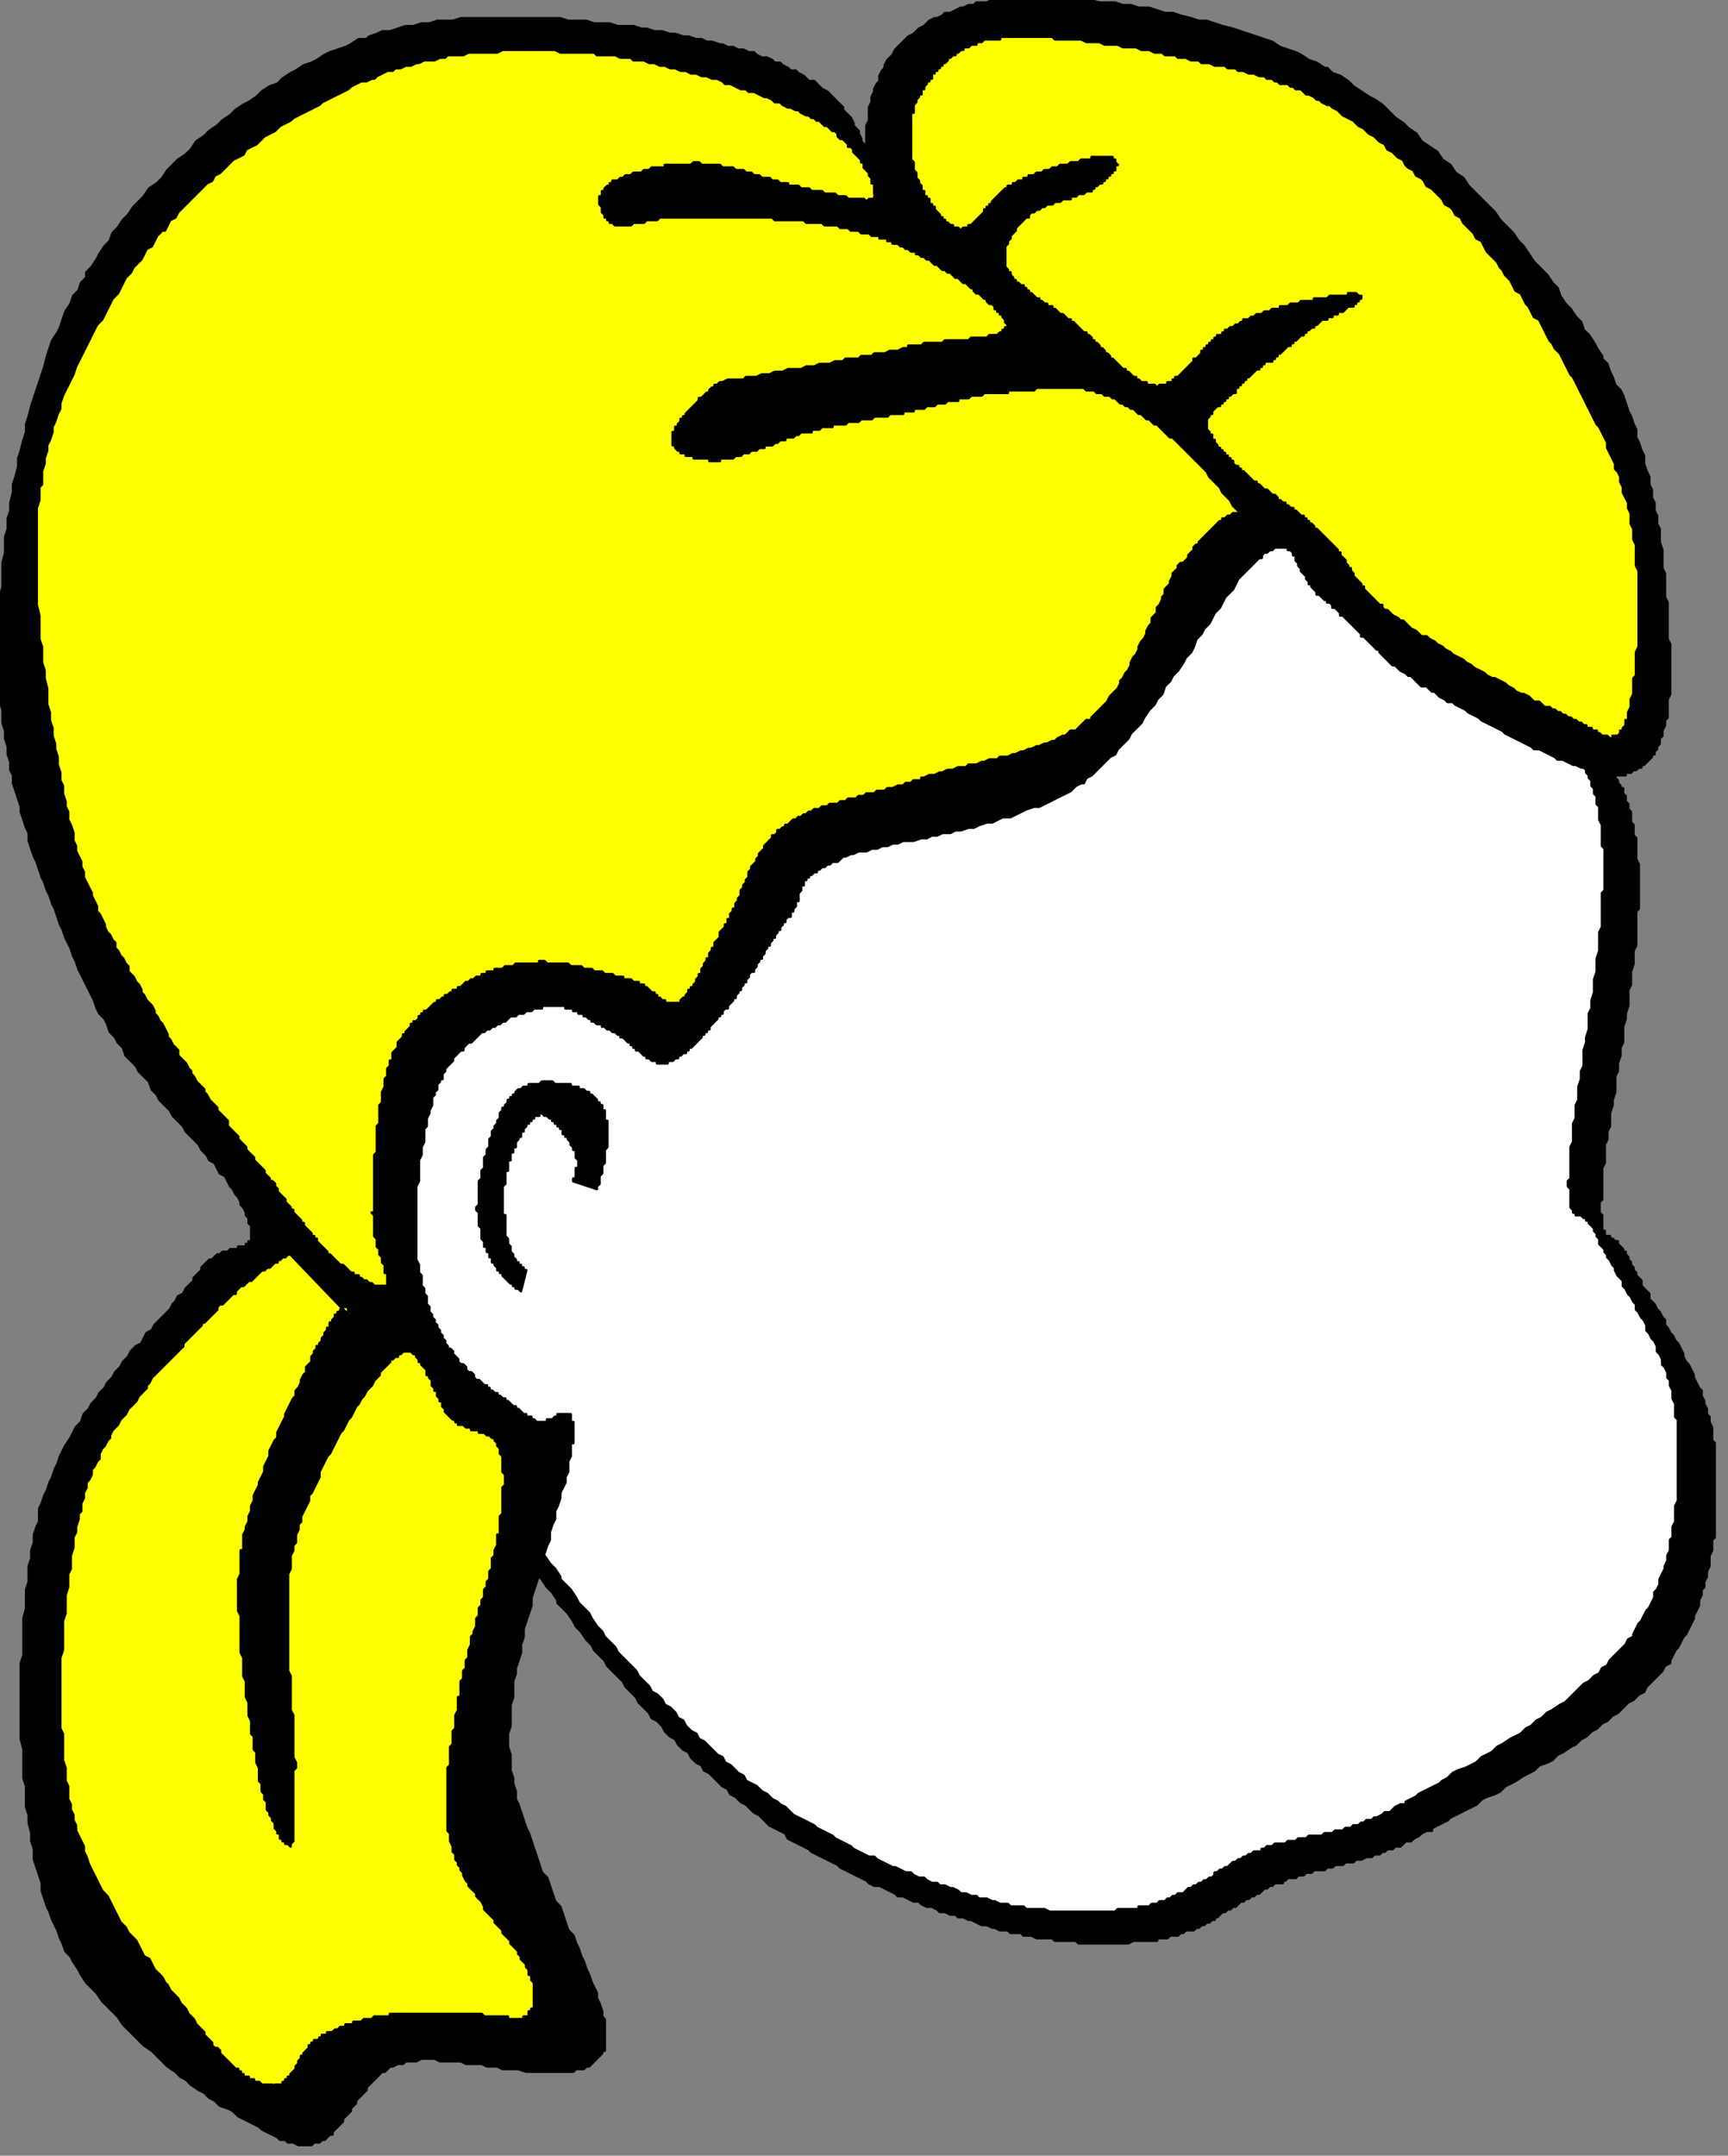 <?xml version="1.0" encoding="UTF-8" standalone="no"?>
<svg
   xmlns:dc="http://purl.org/dc/elements/1.1/"
   xmlns:cc="http://creativecommons.org/ns#"
   xmlns:rdf="http://www.w3.org/1999/02/22-rdf-syntax-ns#"
   xmlns:svg="http://www.w3.org/2000/svg"
   xmlns="http://www.w3.org/2000/svg"
   xmlns:sodipodi="http://sodipodi.sourceforge.net/DTD/sodipodi-0.dtd"
   xmlns:inkscape="http://www.inkscape.org/namespaces/inkscape"
   version="1.0"
   width="55.9mm"
   height="69.71mm"
   id="svg19"
   sodipodi:docname="CARTE032.WMF">
  <rect width="100%" height="100%" fill="#808080" stroke="none"/>
  <sodipodi:namedview
     pagecolor="#ffffff"
     bordercolor="#666666"
     borderopacity="1"
     objecttolerance="10"
     gridtolerance="10"
     guidetolerance="10"
     inkscape:pageopacity="0"
     inkscape:pageshadow="2"
     inkscape:window-width="640"
     inkscape:window-height="480"
     id="namedview21" />
  <defs
     id="defs3">
    <pattern
       id="WMFhbasepattern"
       patternUnits="userSpaceOnUse"
       width="6"
       height="6"
       x="0"
       y="0" />
  </defs>
  <path
     style="fill:#000000;fill-rule:evenodd;fill-opacity:1;stroke:#000000;stroke-width:0.32px;stroke-linecap:round;stroke-linejoin:round;stroke-miterlimit:4;stroke-dasharray:none;stroke-opacity:1;"
     d="  M 196.515,93.786   L 197.155,94.426   L 197.475,94.746   L 197.475,95.066   L 197.795,95.386   L 197.795,95.707   L 198.115,96.027   L 198.115,96.347   L 198.435,96.347   L 198.435,96.987   L 198.756,97.307   L 198.756,97.947   L 199.076,98.267   L 199.076,98.907   L 199.396,99.228   L 199.396,100.508   L 199.716,100.828   L 199.716,102.108   L 200.036,102.428   L 200.036,104.989   L 200.356,105.629   L 200.356,111.071   L 200.036,111.391   L 200.036,115.552   L 199.716,116.192   L 199.716,117.793   L 199.396,118.753   L 199.396,120.353   L 199.076,120.994   L 199.076,122.914   L 198.756,123.874   L 198.756,124.515   L 198.435,125.475   L 198.435,127.395   L 198.115,128.036   L 198.115,128.996   L 197.795,129.956   L 197.795,130.916   L 197.475,131.556   L 197.475,133.477   L 197.155,134.437   L 197.155,135.077   L 196.835,136.038   L 196.835,137.638   L 196.515,138.278   L 196.515,139.239   L 196.195,139.879   L 196.195,142.119   L 195.875,142.76   L 195.875,146.601   L 195.555,146.921   L 195.555,148.201   L 195.875,148.521   L 195.875,150.442   L 196.195,150.442   L 196.195,151.082   L 196.835,151.082   L 196.835,151.402   L 197.155,151.402   L 197.475,151.722   L 197.795,151.722   L 197.795,152.042   L 198.435,152.682   L 198.435,153.002   L 198.756,153.002   L 198.756,153.323   L 199.076,153.643   L 199.076,153.963   L 199.396,154.283   L 199.396,154.603   L 199.716,154.923   L 199.716,155.243   L 200.036,155.563   L 200.036,155.883   L 200.676,156.523   L 200.676,157.164   L 201.316,157.804   L 201.636,158.124   L 201.636,158.764   L 202.276,159.404   L 202.596,160.044   L 202.916,160.364   L 203.236,161.005   L 203.556,161.325   L 203.556,161.965   L 203.876,162.285   L 204.197,162.925   L 204.517,163.245   L 204.837,163.885   L 205.157,164.206   L 205.797,165.486   L 205.797,165.806   L 206.117,166.446   L 206.437,166.766   L 207.077,168.047   L 207.077,168.367   L 207.717,169.647   L 208.037,169.967   L 208.037,170.607   L 208.357,171.248   L 208.357,171.568   L 208.677,172.208   L 208.677,172.848   L 208.997,173.168   L 208.997,173.808   L 209.317,174.448   L 209.317,176.049   L 209.638,176.369   L 209.638,187.892   L 209.317,188.212   L 209.317,189.493   L 208.997,190.133   L 208.997,191.413   L 208.677,192.053   L 208.677,192.693   L 208.357,193.334   L 208.357,193.974   L 208.037,194.294   L 208.037,194.934   L 207.717,195.574   L 207.717,196.214   L 207.077,197.495   L 207.077,197.815   L 206.437,199.095   L 206.117,199.735   L 205.797,200.055   L 205.157,201.336   L 204.837,201.656   L 204.197,202.936   L 204.197,203.256   L 203.556,203.576   L 203.236,204.217   L 202.916,204.537   L 202.276,205.177   L 201.956,205.497   L 201.316,206.137   L 200.996,206.777   L 200.356,207.097   L 199.716,207.738   L 199.076,208.058   L 197.795,209.338   L 197.155,209.658   L 196.515,210.298   L 195.875,210.618   L 195.235,211.259   L 194.595,211.579   L 193.955,212.219   L 193.315,212.539   L 192.674,213.179   L 192.034,213.499   L 191.074,214.139   L 190.434,214.459   L 189.794,215.1   L 189.154,215.42   L 188.194,215.74   L 187.554,216.38   L 186.273,217.02   L 185.313,217.66   L 184.033,218.301   L 183.393,218.941   L 182.753,219.261   L 181.793,219.581   L 181.152,219.901   L 180.512,220.541   L 179.232,221.181   L 177.952,221.822   L 177.312,222.142   L 176.992,222.462   L 175.711,223.102   L 175.071,223.422   L 175.071,223.742   L 174.431,223.742   L 173.791,224.062   L 173.471,224.382   L 172.831,224.702   L 172.511,225.022   L 171.871,225.022   L 171.231,225.663   L 170.591,225.663   L 170.27,225.983   L 169.63,225.983   L 169.31,226.303   L 168.99,226.303   L 168.67,226.623   L 168.03,226.623   L 167.71,226.943   L 167.07,226.943   L 166.43,227.263   L 165.79,227.263   L 165.47,227.583   L 164.509,227.583   L 164.189,227.903   L 163.229,227.903   L 162.909,228.223   L 162.269,228.223   L 161.949,228.543   L 160.669,228.543   L 160.349,228.863   L 159.709,228.863   L 159.389,229.184   L 158.748,229.184   L 158.428,229.504   L 157.468,229.504   L 157.148,229.824   L 156.828,229.824   L 156.828,230.144   L 155.868,230.144   L 155.548,230.464   L 155.228,230.464   L 154.908,230.784   L 154.588,230.784   L 153.948,231.424   L 153.627,231.424   L 153.307,231.744   L 152.987,231.744   L 152.667,232.064   L 152.347,232.064   L 152.027,232.384   L 151.707,232.384   L 151.067,233.025   L 150.747,233.025   L 150.427,233.345   L 150.107,233.345   L 149.787,233.665   L 149.467,233.665   L 148.827,234.305   L 148.507,234.305   L 148.507,234.625   L 148.187,234.625   L 147.866,234.945   L 147.546,234.945   L 147.226,235.265   L 146.906,235.265   L 146.586,235.585   L 146.266,235.585   L 145.946,235.905   L 144.986,235.905   L 144.666,236.226   L 144.346,236.226   L 144.026,236.546   L 143.066,236.546   L 142.746,236.866   L 141.465,236.866   L 141.465,237.186   L 138.585,237.186   L 137.945,237.506   L 131.864,237.506   L 131.544,237.186   L 128.983,237.186   L 128.663,236.866   L 126.743,236.866   L 126.103,236.546   L 125.142,236.546   L 124.822,236.226   L 123.542,236.226   L 123.222,235.905   L 122.262,235.905   L 121.622,235.585   L 121.302,235.585   L 120.662,235.265   L 120.021,235.265   L 118.741,234.625   L 118.421,234.625   L 117.781,234.305   L 117.141,234.305   L 116.821,233.985   L 116.181,233.985   L 115.541,233.665   L 114.901,233.665   L 114.581,233.345   L 113.94,233.025   L 113.3,233.025   L 112.66,232.705   L 112.34,232.384   L 111.7,232.384   L 110.42,231.744   L 109.78,231.744   L 109.46,231.424   L 108.179,230.784   L 107.539,230.464   L 106.899,230.464   L 106.259,230.144   L 105.939,229.824   L 104.659,229.184   L 103.379,228.543   L 102.738,228.223   L 102.418,227.903   L 101.138,227.263   L 99.858,226.623   L 99.218,226.303   L 98.898,225.983   L 97.617,225.343   L 96.337,224.702   L 96.017,224.062   L 94.737,223.422   L 94.097,223.102   L 92.817,221.822   L 92.176,221.501   L 91.536,220.861   L 91.216,220.541   L 90.576,220.221   L 89.936,219.581   L 89.296,219.261   L 88.976,218.621   L 88.336,218.301   L 87.696,217.66   L 87.376,217.34   L 86.736,216.7   L 86.095,216.38   L 85.775,215.74   L 85.135,215.42   L 84.495,214.78   L 84.175,214.139   L 83.535,213.819   L 82.895,213.179   L 82.575,212.539   L 81.935,212.219   L 81.295,211.579   L 80.974,210.939   L 80.334,210.298   L 79.694,209.978   L 79.374,209.338   L 78.094,208.058   L 77.774,207.418   L 76.494,206.137   L 76.174,205.497   L 74.893,204.217   L 74.253,203.576   L 73.933,202.936   L 72.653,201.656   L 72.333,201.016   L 71.693,200.376   L 71.053,199.415   L 70.413,198.775   L 70.093,198.135   L 69.452,197.175   L 68.172,195.894   L 68.172,195.574   L 67.532,194.614   L 66.892,193.974   L 66.252,193.014   L 65.612,192.373   L 64.972,191.413   L 64.011,190.773   L 63.371,190.133   L 62.731,189.172   L 61.771,188.532   L 61.131,187.572   L 60.171,186.932   L 59.531,185.972   L 58.57,185.331   L 57.93,184.371   L 56.97,183.411   L 56.33,182.771   L 55.37,181.81   L 54.73,180.85   L 53.77,180.21   L 53.13,179.25   L 52.169,178.289   L 51.529,177.329   L 50.569,176.689   L 49.929,175.729   L 48.969,174.768   L 47.689,172.848   L 46.408,170.927   L 45.128,169.007   L 44.488,167.727   L 43.848,166.766   L 43.528,165.806   L 42.888,164.526   L 42.568,163.565   L 41.928,162.605   L 41.287,160.044   L 40.967,159.084   L 40.967,157.804   L 40.647,156.523   L 40.647,155.563   L 40.327,154.283   L 40.327,151.722   L 40.647,151.082   L 40.647,148.201   L 40.967,146.921   L 41.607,143.72   L 42.248,140.519   L 42.568,138.919   L 43.208,137.318   L 43.528,135.718   L 44.168,133.797   L 44.808,132.197   L 45.448,130.276   L 46.088,128.676   L 46.728,126.755   L 47.368,125.155   L 48.009,123.234   L 48.969,121.314   L 49.609,119.393   L 50.569,117.473   L 51.209,115.872   L 53.13,112.031   L 54.09,110.111   L 54.73,108.19   L 55.69,106.269   L 56.65,104.669   L 58.57,100.828   L 59.531,98.907   L 60.811,97.307   L 61.771,95.386   L 62.731,93.786   L 63.691,91.865   L 65.612,88.665   L 66.892,87.064   L 68.812,83.863   L 69.772,82.263   L 70.733,80.982   L 71.693,79.382   L 72.973,78.102   L 73.933,76.501   L 74.893,75.221   L 75.854,74.261   L 76.494,73.62   L 77.454,72.34   L 78.414,71.38   L 79.374,70.099   L 80.334,69.139   L 81.295,67.859   L 82.575,66.899   L 83.535,65.938   L 84.495,64.658   L 86.415,62.737   L 87.696,61.777   L 89.616,59.857   L 90.896,58.896   L 91.856,58.256   L 93.137,57.296   L 94.097,56.336   L 95.377,55.695   L 96.337,54.735   L 97.617,54.095   L 98.578,53.135   L 99.858,52.495   L 100.818,51.854   L 102.098,51.214   L 103.379,50.254   L 104.339,49.614   L 106.899,48.333   L 108.179,48.013   L 109.14,47.373   L 111.7,46.093   L 112.98,45.773   L 114.26,45.133   L 115.541,44.812   L 116.821,44.172   L 118.101,43.852   L 119.381,43.212   L 121.942,42.572   L 124.502,41.932   L 127.063,41.291   L 128.343,40.971   L 129.943,40.651   L 130.583,40.651   L 196.515,93.786  z "
     id="path5" />
  <path
     style="fill:#ffffff;fill-rule:evenodd;fill-opacity:1;stroke:#000000;stroke-width:0.32px;stroke-linecap:round;stroke-linejoin:round;stroke-miterlimit:4;stroke-dasharray:none;stroke-opacity:1;"
     d="  M 192.354,91.865   L 192.995,92.506   L 192.995,92.826   L 193.635,93.466   L 193.635,93.786   L 193.955,94.106   L 193.955,94.426   L 194.275,94.746   L 194.275,95.066   L 194.595,95.386   L 194.595,96.027   L 194.915,96.347   L 194.915,96.987   L 195.235,97.307   L 195.235,98.267   L 195.555,98.587   L 195.555,100.188   L 195.875,100.828   L 195.875,103.389   L 196.195,103.709   L 196.195,108.83   L 195.875,109.15   L 195.875,113.311   L 195.555,113.952   L 195.555,116.192   L 195.235,117.153   L 195.235,118.753   L 194.915,119.713   L 194.915,121.314   L 194.595,122.274   L 194.595,123.234   L 194.275,123.874   L 194.275,125.795   L 193.955,126.755   L 193.955,127.395   L 193.635,128.356   L 193.635,130.276   L 193.315,130.916   L 193.315,131.877   L 192.995,132.837   L 192.995,134.437   L 192.674,135.077   L 192.674,136.678   L 192.354,137.318   L 192.354,139.559   L 192.034,140.199   L 192.034,144.04   L 191.714,144.36   L 191.714,145   L 192.034,145.32   L 192.034,147.561   L 192.354,147.881   L 192.354,148.201   L 192.674,148.201   L 192.674,148.521   L 193.315,148.521   L 193.635,148.841   L 193.955,148.841   L 193.955,149.161   L 194.275,149.161   L 194.275,149.481   L 194.915,150.122   L 194.915,150.442   L 195.235,150.762   L 195.235,151.082   L 195.555,151.402   L 195.555,152.042   L 196.195,152.682   L 196.195,153.002   L 196.515,153.323   L 196.515,153.643   L 196.835,153.963   L 197.155,154.603   L 197.475,154.923   L 197.475,155.243   L 197.795,155.883   L 198.435,156.523   L 198.435,157.164   L 198.756,157.484   L 199.076,158.124   L 199.396,158.444   L 199.716,159.084   L 200.036,159.404   L 200.036,160.044   L 200.356,160.364   L 200.676,161.005   L 200.996,161.325   L 201.316,161.965   L 201.316,162.605   L 201.636,162.925   L 201.956,163.565   L 202.276,163.885   L 202.596,164.526   L 202.596,165.166   L 202.916,165.486   L 203.236,166.126   L 203.236,166.766   L 203.556,167.086   L 203.876,167.727   L 203.876,168.367   L 204.197,168.687   L 204.197,169.327   L 204.517,169.967   L 204.517,170.927   L 204.837,171.568   L 204.837,173.168   L 205.157,173.488   L 205.157,183.411   L 204.837,184.051   L 204.837,185.972   L 204.517,186.612   L 204.517,187.892   L 204.197,188.212   L 204.197,189.493   L 203.876,190.133   L 203.876,190.773   L 203.556,191.413   L 203.556,191.733   L 202.916,193.014   L 202.916,193.654   L 202.596,194.294   L 202.276,194.614   L 202.276,195.254   L 201.636,196.535   L 201.316,196.855   L 200.676,198.135   L 200.356,198.455   L 199.716,199.735   L 199.716,200.055   L 199.076,200.376   L 198.756,201.016   L 198.435,201.336   L 197.795,201.976   L 197.475,202.296   L 196.835,202.936   L 196.515,203.576   L 195.875,203.897   L 195.555,204.537   L 194.915,204.857   L 194.275,205.497   L 193.635,205.817   L 192.354,207.097   L 192.034,207.418   L 191.394,208.058   L 190.754,208.378   L 189.794,209.018   L 189.154,209.338   L 188.514,209.978   L 187.874,210.298   L 187.233,210.939   L 186.593,211.259   L 185.953,211.899   L 184.673,212.539   L 183.713,213.179   L 183.073,213.499   L 182.433,214.139   L 181.152,214.78   L 180.512,215.42   L 179.232,216.06   L 178.272,216.38   L 177.632,216.7   L 176.992,217.34   L 176.352,217.66   L 176.031,217.98   L 174.751,218.621   L 173.471,219.261   L 173.151,219.581   L 171.871,220.221   L 171.871,220.541   L 171.231,220.541   L 170.591,220.861   L 169.95,221.501   L 169.31,221.501   L 168.99,221.822   L 168.35,222.142   L 168.03,222.142   L 167.71,222.462   L 167.07,222.462   L 166.75,222.782   L 166.43,222.782   L 166.11,223.102   L 165.47,223.102   L 165.15,223.422   L 164.509,223.422   L 164.189,223.742   L 163.229,223.742   L 162.909,224.062   L 161.949,224.062   L 161.629,224.382   L 160.029,224.382   L 159.709,224.702   L 158.748,224.702   L 158.428,225.022   L 157.468,225.022   L 157.148,225.343   L 155.868,225.343   L 155.548,225.663   L 154.908,225.663   L 154.588,225.983   L 154.268,225.983   L 154.268,226.303   L 153.307,226.303   L 152.987,226.623   L 152.667,226.623   L 152.347,226.943   L 152.027,226.943   L 151.707,227.263   L 151.387,227.263   L 151.067,227.583   L 150.747,227.583   L 150.107,228.223   L 149.787,228.223   L 149.467,228.543   L 149.147,228.543   L 148.827,228.863   L 148.507,228.863   L 148.507,229.184   L 148.187,229.504   L 147.866,229.504   L 147.546,229.824   L 147.226,229.824   L 146.906,230.144   L 146.586,230.144   L 146.266,230.464   L 145.946,230.464   L 145.626,230.784   L 145.306,230.784   L 144.666,231.424   L 144.026,231.424   L 143.706,231.744   L 143.386,231.744   L 143.066,232.064   L 142.746,232.064   L 142.425,232.384   L 141.785,232.384   L 141.465,232.705   L 140.825,232.705   L 140.505,233.025   L 139.225,233.025   L 139.225,233.345   L 136.664,233.345   L 136.344,233.665   L 128.343,233.665   L 127.703,233.345   L 125.462,233.345   L 125.142,233.025   L 123.542,233.025   L 123.222,232.705   L 122.262,232.705   L 121.622,232.384   L 121.302,232.384   L 120.662,232.064   L 119.701,232.064   L 119.381,231.744   L 118.741,231.744   L 118.101,231.424   L 117.461,231.424   L 117.141,231.104   L 116.501,230.784   L 116.181,230.784   L 115.541,230.464   L 114.901,230.464   L 114.581,230.144   L 113.94,230.144   L 113.3,229.824   L 112.98,229.504   L 112.34,229.504   L 111.7,229.184   L 111.38,228.863   L 110.74,228.863   L 109.46,228.223   L 109.14,228.223   L 107.859,227.583   L 107.219,227.263   L 106.899,226.943   L 106.259,226.943   L 104.979,226.303   L 104.339,225.983   L 104.019,225.663   L 102.738,225.022   L 102.098,224.702   L 101.778,224.382   L 100.498,223.742   L 99.858,223.422   L 99.538,223.102   L 98.258,222.462   L 96.977,221.822   L 96.657,221.501   L 96.017,220.861   L 95.377,220.541   L 95.057,220.221   L 94.417,219.901   L 93.777,219.261   L 93.137,218.941   L 92.497,218.301   L 91.216,217.66   L 90.896,217.02   L 90.256,216.7   L 89.616,216.06   L 89.296,215.74   L 88.656,215.42   L 88.336,214.78   L 87.696,214.459   L 87.056,213.819   L 86.736,213.499   L 86.095,212.859   L 85.455,212.539   L 85.135,211.899   L 84.495,211.579   L 83.855,210.939   L 83.535,210.298   L 82.895,209.978   L 82.575,209.338   L 81.935,208.698   L 81.295,208.378   L 80.974,207.738   L 80.334,207.097   L 79.694,206.777   L 79.374,206.137   L 78.094,204.857   L 77.774,204.217   L 77.134,203.576   L 76.814,203.256   L 75.534,201.976   L 75.213,201.336   L 73.933,200.055   L 73.613,199.415   L 72.973,198.775   L 72.333,197.815   L 72.013,197.175   L 70.733,195.894   L 70.413,195.254   L 69.772,194.294   L 68.492,193.014   L 68.492,192.693   L 67.852,191.733   L 67.212,191.093   L 66.572,190.133   L 65.292,188.852   L 64.652,187.892   L 64.011,187.252   L 63.051,186.292   L 62.411,185.651   L 61.771,184.691   L 60.811,184.051   L 60.171,183.091   L 59.211,182.451   L 58.57,181.49   L 57.61,180.85   L 56.33,178.93   L 55.37,178.289   L 54.73,177.329   L 53.77,176.369   L 53.13,175.729   L 52.169,174.768   L 50.889,172.848   L 50.249,171.888   L 49.289,170.927   L 48.009,169.007   L 46.728,167.086   L 46.088,166.126   L 45.768,165.166   L 45.128,164.206   L 44.488,162.925   L 44.168,161.965   L 43.528,161.005   L 43.208,159.724   L 42.888,158.764   L 42.568,157.484   L 42.248,156.523   L 42.248,155.243   L 41.928,153.963   L 41.928,152.682   L 41.607,151.722   L 41.607,149.161   L 41.928,148.521   L 41.928,145.64   L 42.248,144.36   L 42.888,141.159   L 43.208,139.879   L 43.848,136.678   L 44.488,135.077   L 44.808,133.157   L 45.448,131.556   L 45.768,129.956   L 46.408,128.036   L 47.048,126.435   L 47.689,124.515   L 48.329,122.914   L 49.289,120.994   L 50.569,117.153   L 51.529,115.552   L 52.169,113.632   L 53.13,111.711   L 53.77,109.79   L 54.73,108.19   L 56.65,104.349   L 57.29,102.428   L 58.25,100.828   L 60.171,96.987   L 61.131,95.386   L 62.091,93.466   L 64.011,90.265   L 64.972,88.665   L 65.932,86.744   L 67.212,85.144   L 68.172,83.543   L 69.132,82.263   L 71.053,79.062   L 72.973,76.501   L 73.933,74.901   L 74.893,73.62   L 75.854,72.66   L 76.494,72.02   L 77.454,70.74   L 78.414,69.779   L 79.374,68.499   L 80.334,67.539   L 81.295,66.258   L 83.215,64.338   L 85.135,62.417   L 86.415,61.457   L 88.336,59.537   L 90.256,57.616   L 91.536,56.656   L 92.497,55.695   L 93.457,55.055   L 94.737,54.095   L 95.697,53.455   L 96.977,52.495   L 97.938,51.854   L 99.218,51.214   L 100.178,50.254   L 101.458,49.614   L 102.418,48.974   L 103.699,48.333   L 104.659,47.693   L 107.219,46.413   L 108.179,46.093   L 110.74,44.812   L 111.7,44.492   L 112.98,43.852   L 114.26,43.532   L 115.541,42.892   L 116.821,42.572   L 118.101,41.932   L 120.662,41.291   L 123.222,40.651   L 125.783,40.011   L 128.343,39.371   L 128.983,39.371   L 192.354,91.865  z "
     id="path7" />
  <path
     style="fill:#000000;fill-rule:evenodd;fill-opacity:1;stroke:#000000;stroke-width:0.32px;stroke-linecap:round;stroke-linejoin:round;stroke-miterlimit:4;stroke-dasharray:none;stroke-opacity:1;"
     d="  M 105.939,18.885   L 105.939,18.565   L 105.619,17.925   L 105.619,17.605   L 105.299,17.285   L 105.299,16.965   L 104.979,16.325   L 104.979,16.004   L 104.339,15.364   L 104.339,15.044   L 104.019,14.404   L 103.379,13.764   L 103.058,13.444   L 103.058,13.124   L 102.418,12.483   L 101.778,11.843   L 101.138,11.203   L 100.498,10.883   L 99.858,10.243   L 99.538,9.923   L 98.898,9.923   L 98.258,9.283   L 97.617,8.962   L 97.297,8.642   L 96.657,8.642   L 96.337,8.322   L 95.697,8.002   L 95.377,7.682   L 94.737,7.682   L 94.417,7.362   L 93.777,7.042   L 93.137,7.042   L 92.497,6.722   L 92.176,6.402   L 91.536,6.402   L 90.896,6.082   L 90.256,6.082   L 89.616,5.762   L 88.976,5.762   L 88.336,5.442   L 88.016,5.442   L 87.056,5.121   L 86.415,5.121   L 85.775,4.801   L 85.135,4.801   L 84.175,4.481   L 83.535,4.481   L 82.575,4.161   L 81.935,4.161   L 80.974,3.841   L 80.014,3.841   L 79.054,3.521   L 78.414,3.521   L 77.454,3.201   L 75.534,3.201   L 74.573,2.881   L 72.653,2.881   L 71.693,2.561   L 69.452,2.561   L 68.492,2.241   L 56.33,2.241   L 55.37,2.561   L 53.45,2.561   L 52.489,2.881   L 51.529,2.881   L 50.569,3.201   L 49.609,3.201   L 47.689,3.841   L 46.728,3.841   L 46.088,4.161   L 45.128,4.481   L 44.808,4.801   L 43.848,4.801   L 42.888,5.442   L 42.248,5.762   L 40.327,6.402   L 39.687,6.722   L 38.727,7.362   L 38.087,7.682   L 37.127,8.002   L 36.166,8.642   L 35.526,8.962   L 34.566,9.603   L 33.926,10.243   L 32.966,10.563   L 32.006,11.203   L 31.366,11.843   L 30.405,12.483   L 29.765,12.804   L 28.805,13.444   L 28.165,14.084   L 27.205,14.724   L 26.565,15.364   L 25.605,16.004   L 24.964,16.645   L 24.004,17.285   L 23.364,18.245   L 22.724,18.885   L 21.764,19.525   L 20.484,20.806   L 19.844,21.766   L 19.203,22.406   L 18.243,23.046   L 17.603,24.007   L 16.323,25.287   L 15.683,26.247   L 15.043,26.887   L 14.403,27.848   L 13.762,28.488   L 13.442,29.448   L 12.802,30.088   L 12.162,31.049   L 11.842,31.689   L 11.202,32.649   L 10.562,33.289   L 10.562,33.929   L 9.922,34.57   L 9.602,35.53   L 8.962,36.17   L 8.642,37.13   L 8.001,38.091   L 7.361,40.011   L 7.041,40.651   L 6.401,41.612   L 5.761,43.532   L 5.441,44.812   L 4.801,46.733   L 4.161,48.653   L 3.841,49.614   L 3.521,50.894   L 3.201,51.854   L 3.201,52.815   L 2.881,53.775   L 2.56,55.055   L 2.24,56.016   L 2.24,56.976   L 1.92,58.256   L 1.6,59.216   L 1.6,60.177   L 1.28,61.457   L 1.28,62.417   L 0.96,63.378   L 0.96,64.658   L 0.64,65.618   L 0.64,67.539   L 0.32,68.819   L 0.32,71.7   L 0,72.98   L 0,85.784   L 0.32,86.744   L 0.32,88.345   L 0.64,89.305   L 0.64,90.265   L 0.96,91.225   L 0.96,92.186   L 1.28,93.146   L 1.28,94.106   L 1.6,94.746   L 1.6,95.707   L 2.24,97.627   L 2.56,98.587   L 2.56,99.228   L 3.201,101.148   L 3.521,101.788   L 3.521,102.749   L 4.161,104.669   L 4.481,105.309   L 5.121,107.23   L 5.441,107.87   L 5.761,108.83   L 6.081,109.47   L 6.401,110.431   L 6.721,111.071   L 7.361,112.991   L 7.681,113.632   L 8.001,114.592   L 8.642,115.872   L 8.962,116.832   L 9.282,117.473   L 9.602,118.433   L 10.242,119.713   L 10.882,120.994   L 11.522,122.274   L 11.842,123.234   L 12.162,123.874   L 12.802,124.515   L 13.122,125.155   L 13.442,126.115   L 14.083,126.755   L 14.403,127.395   L 15.043,128.036   L 15.363,128.996   L 16.643,130.276   L 16.963,130.916   L 18.243,132.197   L 18.563,133.157   L 19.203,133.797   L 19.523,134.437   L 20.804,135.718   L 21.124,136.358   L 22.404,137.638   L 22.724,138.278   L 23.364,138.919   L 23.684,139.239   L 24.324,139.879   L 24.644,140.519   L 25.285,141.159   L 25.605,141.799   L 26.245,142.119   L 26.885,143.4   L 27.525,143.72   L 28.165,145   L 28.485,145.32   L 28.805,145.96   L 29.125,146.281   L 29.445,146.921   L 29.445,147.241   L 29.765,147.561   L 30.085,148.201   L 30.085,148.521   L 30.405,148.841   L 30.405,149.481   L 30.725,149.802   L 30.725,151.722   L 30.405,151.722   L 30.405,152.042   L 30.085,152.042   L 30.085,152.362   L 29.125,152.362   L 29.125,152.682   L 28.165,152.682   L 27.845,153.002   L 27.205,153.002   L 26.885,153.323   L 26.565,153.323   L 25.925,153.963   L 25.605,153.963   L 24.964,154.603   L 24.644,154.923   L 24.644,155.243   L 24.004,155.883   L 23.684,156.203   L 23.684,156.523   L 23.044,157.164   L 22.724,157.484   L 22.404,158.124   L 21.764,158.444   L 21.444,159.084   L 21.124,159.404   L 20.804,160.044   L 20.484,160.364   L 19.844,161.005   L 19.523,161.325   L 18.883,161.965   L 18.563,162.605   L 17.923,162.925   L 17.283,164.206   L 16.643,164.526   L 16.003,165.166   L 15.683,165.806   L 15.043,166.446   L 14.723,167.086   L 14.083,167.727   L 13.762,168.367   L 13.122,169.007   L 12.802,169.647   L 12.162,170.287   L 11.842,170.927   L 11.202,171.568   L 10.882,172.208   L 10.242,172.848   L 9.922,173.808   L 9.282,174.448   L 8.642,175.729   L 8.001,176.689   L 7.361,177.969   L 7.041,178.93   L 6.721,179.57   L 6.401,180.53   L 6.081,181.17   L 5.761,182.131   L 5.441,182.771   L 5.121,183.731   L 4.801,184.371   L 4.801,185.972   L 4.481,186.612   L 4.161,187.572   L 4.161,188.532   L 3.841,189.493   L 3.841,190.453   L 3.521,191.413   L 3.521,193.334   L 3.201,194.294   L 3.201,196.535   L 2.881,197.815   L 2.881,202.296   L 2.56,203.256   L 2.56,212.539   L 2.881,213.819   L 2.881,217.34   L 3.201,218.301   L 3.201,220.861   L 3.521,221.822   L 3.521,222.782   L 3.841,224.062   L 3.841,225.022   L 4.161,225.983   L 4.161,227.263   L 4.801,229.184   L 5.121,230.144   L 5.121,231.104   L 5.761,233.025   L 6.081,233.665   L 6.401,234.625   L 7.041,235.905   L 7.361,236.866   L 7.681,237.506   L 8.001,238.466   L 8.642,239.106   L 8.962,239.746   L 9.602,240.707   L 9.922,241.347   L 10.562,242.307   L 11.842,243.588   L 12.482,244.548   L 13.762,245.828   L 14.403,246.468   L 15.043,247.429   L 16.323,248.709   L 17.603,249.989   L 18.563,250.63   L 19.844,251.91   L 20.484,252.55   L 21.444,253.19   L 22.084,253.83   L 22.724,254.15   L 23.364,254.791   L 24.324,255.431   L 24.964,255.751   L 25.605,256.391   L 26.245,256.711   L 26.885,257.351   L 27.845,257.671   L 28.485,257.992   L 29.125,258.632   L 30.405,259.272   L 31.686,259.912   L 32.006,260.232   L 33.286,260.872   L 33.926,261.192   L 34.246,261.513   L 34.886,261.513   L 35.206,261.833   L 35.846,261.833   L 36.487,262.153   L 38.087,262.153   L 38.407,261.833   L 39.047,261.833   L 39.367,261.513   L 39.687,261.513   L 40.327,260.872   L 40.647,260.872   L 40.647,260.552   L 41.287,259.912   L 41.928,259.272   L 41.928,258.952   L 42.568,258.312   L 42.888,257.992   L 42.888,257.671   L 43.528,257.031   L 43.528,256.711   L 44.168,256.071   L 44.808,255.431   L 44.808,255.111   L 45.448,254.471   L 46.088,253.83   L 46.728,253.19   L 47.048,253.19   L 47.689,252.55   L 48.009,252.55   L 48.649,252.23   L 49.289,252.23   L 49.609,251.91   L 50.889,251.91   L 51.529,251.59   L 53.13,251.59   L 53.77,251.91   L 56.33,251.91   L 56.97,252.23   L 58.891,252.23   L 59.531,252.55   L 60.811,252.55   L 61.451,252.87   L 63.371,252.87   L 64.332,253.19   L 70.093,253.19   L 70.413,252.87   L 71.373,252.87   L 71.693,252.55   L 72.013,252.55   L 72.653,251.91   L 73.293,251.27   L 73.613,250.95   L 73.613,250.63   L 73.933,250.63   L 73.933,246.788   L 73.613,246.468   L 73.613,245.828   L 73.293,244.868   L 72.973,244.228   L 72.973,243.588   L 72.333,242.307   L 72.013,241.347   L 71.693,240.707   L 71.373,239.746   L 71.053,239.106   L 70.733,238.146   L 70.413,237.506   L 70.093,236.546   L 69.452,235.905   L 68.812,233.985   L 68.492,233.025   L 67.852,232.384   L 67.212,230.464   L 66.892,229.504   L 66.252,228.863   L 65.612,226.943   L 64.972,225.022   L 64.652,224.062   L 64.332,223.422   L 63.691,221.501   L 63.371,220.541   L 63.051,219.901   L 63.051,218.941   L 62.731,217.98   L 62.731,217.34   L 62.411,216.38   L 62.411,214.459   L 62.091,213.499   L 62.091,211.899   L 62.411,210.939   L 62.411,208.378   L 62.731,207.418   L 62.731,205.497   L 63.051,204.537   L 63.051,203.897   L 63.691,201.976   L 63.691,201.016   L 64.011,200.055   L 64.011,199.095   L 64.652,197.175   L 64.972,196.214   L 64.972,195.254   L 65.612,193.334   L 65.932,192.373   L 65.932,191.733   L 66.572,189.813   L 66.892,188.852   L 67.212,188.212   L 67.212,187.252   L 67.532,186.292   L 67.852,185.651   L 67.852,184.691   L 68.172,184.051   L 68.492,183.091   L 68.492,182.451   L 69.132,181.17   L 69.132,180.53   L 69.452,179.89   L 69.452,178.61   L 69.772,177.969   L 69.772,176.369   L 70.093,176.369   L 70.093,173.808   L 69.772,173.808   L 69.772,172.848   L 68.172,172.848   L 68.172,173.168   L 67.852,173.168   L 67.532,173.488   L 66.892,173.488   L 66.892,173.808   L 65.612,173.808   L 65.292,173.488   L 64.972,173.488   L 64.972,173.168   L 64.332,173.168   L 64.332,172.848   L 64.011,172.848   L 63.371,172.208   L 63.051,172.208   L 63.051,171.888   L 62.731,171.888   L 62.091,171.248   L 61.771,171.248   L 61.771,170.927   L 61.451,170.927   L 61.131,170.607   L 60.811,170.607   L 60.811,170.287   L 60.491,170.287   L 60.171,169.967   L 59.851,169.967   L 59.851,169.647   L 59.531,169.647   L 59.531,169.327   L 59.211,169.327   L 58.57,168.687   L 58.25,168.687   L 57.93,168.367   L 57.93,168.047   L 57.61,167.727   L 57.29,167.727   L 56.97,167.406   L 56.97,167.086   L 56.65,166.766   L 56.33,166.766   L 56.01,166.446   L 56.01,166.126   L 55.37,165.486   L 55.37,165.166   L 55.05,164.846   L 54.73,164.846   L 54.73,164.526   L 54.41,164.206   L 54.41,163.885   L 54.09,163.565   L 54.09,163.245   L 53.77,162.925   L 53.77,162.605   L 53.45,162.285   L 53.45,161.965   L 53.13,161.645   L 53.13,161.325   L 52.809,161.005   L 52.809,160.685   L 52.489,160.364   L 52.489,159.724   L 52.169,159.404   L 52.169,158.444   L 51.849,158.124   L 51.849,157.484   L 51.529,157.164   L 51.529,155.883   L 51.209,155.563   L 51.209,154.603   L 50.889,153.963   L 50.889,145   L 51.209,144.36   L 51.209,141.799   L 51.529,141.159   L 51.529,140.199   L 51.849,139.559   L 51.849,137.958   L 52.169,137.638   L 52.169,136.678   L 52.489,136.038   L 52.489,135.718   L 52.809,135.077   L 52.809,134.117   L 53.13,133.797   L 53.13,133.477   L 53.45,133.157   L 53.45,132.517   L 53.77,132.197   L 53.77,131.877   L 54.09,131.877   L 54.09,131.236   L 54.41,130.916   L 54.41,130.596   L 55.05,129.956   L 55.37,129.636   L 55.37,129.316   L 56.01,128.676   L 56.33,128.356   L 56.65,128.356   L 56.65,128.036   L 57.29,127.395   L 57.61,127.395   L 58.25,126.755   L 58.891,126.115   L 59.211,126.115   L 59.531,125.795   L 59.851,125.795   L 60.171,125.475   L 60.491,125.475   L 60.811,125.155   L 61.131,125.155   L 61.451,124.835   L 61.771,124.835   L 62.411,124.194   L 63.051,124.194   L 63.371,123.874   L 64.011,123.874   L 64.332,123.554   L 64.972,123.554   L 65.292,123.234   L 66.252,123.234   L 66.252,122.914   L 69.132,122.914   L 69.132,123.234   L 70.093,123.234   L 70.093,123.554   L 70.733,123.554   L 70.733,123.874   L 71.373,123.874   L 71.373,124.194   L 71.693,124.194   L 72.013,124.515   L 72.333,124.515   L 72.333,124.835   L 72.653,124.835   L 72.973,125.155   L 73.613,125.155   L 73.613,125.475   L 73.933,125.475   L 74.253,125.795   L 74.573,125.795   L 74.893,126.115   L 75.213,126.115   L 75.534,126.435   L 75.854,126.435   L 75.854,126.755   L 76.174,126.755   L 76.814,127.395   L 77.134,127.395   L 77.134,127.715   L 77.454,127.715   L 77.454,128.036   L 77.774,128.036   L 77.774,128.356   L 78.094,128.356   L 78.734,128.996   L 79.054,128.996   L 79.054,129.316   L 79.374,129.316   L 79.694,129.636   L 80.334,129.636   L 80.334,129.956   L 81.615,129.956   L 81.615,129.636   L 82.255,129.636   L 82.575,129.316   L 82.895,129.316   L 82.895,128.996   L 83.215,128.996   L 83.535,128.676   L 83.855,128.676   L 83.855,128.356   L 84.175,128.356   L 84.175,128.036   L 84.495,128.036   L 85.135,127.395   L 85.775,126.755   L 85.775,126.435   L 86.095,126.435   L 86.095,126.115   L 86.415,126.115   L 86.415,125.795   L 86.736,125.795   L 86.736,125.475   L 87.376,124.835   L 87.696,124.515   L 87.696,124.194   L 88.016,124.194   L 88.016,123.874   L 88.336,123.874   L 88.336,123.554   L 88.656,123.234   L 88.976,123.234   L 88.976,122.914   L 89.616,122.274   L 89.616,121.954   L 89.936,121.954   L 89.936,121.634   L 90.256,121.314   L 90.256,120.994   L 90.576,120.994   L 90.576,120.673   L 90.896,120.353   L 90.896,120.033   L 91.216,120.033   L 91.216,119.713   L 91.536,119.393   L 91.536,119.073   L 91.856,118.753   L 92.176,118.753   L 92.176,118.433   L 92.497,118.113   L 92.497,117.793   L 92.817,117.473   L 92.817,117.153   L 93.137,117.153   L 93.137,116.832   L 93.457,116.512   L 93.457,116.192   L 93.777,115.872   L 93.777,115.552   L 94.097,115.552   L 94.097,115.232   L 94.417,114.912   L 94.417,114.592   L 94.737,114.592   L 94.737,114.272   L 95.057,113.952   L 95.057,113.632   L 95.377,113.632   L 95.377,113.311   L 95.697,112.991   L 95.697,112.671   L 96.017,112.671   L 96.017,112.351   L 96.337,112.031   L 96.657,112.031   L 96.657,111.391   L 96.977,111.391   L 96.977,111.071   L 97.297,110.751   L 97.297,110.111   L 97.617,110.111   L 97.617,109.15   L 97.938,108.83   L 97.938,108.19   L 98.258,108.19   L 98.258,107.55   L 98.578,107.55   L 98.578,107.23   L 98.898,107.23   L 98.898,106.91   L 99.218,106.91   L 99.538,106.59   L 99.858,106.59   L 99.858,106.269   L 100.178,106.269   L 100.498,105.949   L 100.818,105.949   L 101.138,105.629   L 101.458,105.629   L 101.778,105.309   L 102.418,105.309   L 103.058,104.669   L 103.379,104.669   L 104.019,104.349   L 104.339,104.349   L 104.979,104.029   L 105.939,104.029   L 106.579,103.709   L 107.219,103.709   L 107.859,103.389   L 108.499,103.389   L 109.14,103.069   L 109.78,103.069   L 110.42,102.749   L 111.7,102.749   L 112.66,102.428   L 113.3,102.428   L 113.94,102.108   L 114.581,102.108   L 115.221,101.788   L 116.181,101.788   L 116.821,101.468   L 117.461,101.468   L 118.421,101.148   L 119.061,101.148   L 119.701,100.828   L 120.662,100.508   L 121.302,100.508   L 122.582,99.868   L 123.542,99.868   L 124.822,99.228   L 125.462,98.907   L 126.423,98.587   L 127.063,98.587   L 128.343,97.947   L 129.623,97.307   L 130.903,96.667   L 131.544,96.027   L 132.184,95.707   L 132.504,95.707   L 132.824,95.066   L 133.464,94.746   L 134.104,94.106   L 134.424,93.786   L 135.704,92.506   L 136.344,92.186   L 136.664,91.545   L 137.945,90.265   L 138.265,89.625   L 139.545,88.345   L 139.865,87.704   L 140.505,86.744   L 141.145,86.104   L 141.465,85.464   L 142.105,84.824   L 142.425,83.863   L 143.066,83.223   L 143.386,82.583   L 144.026,81.943   L 144.666,80.982   L 144.986,80.342   L 145.626,79.702   L 145.946,79.062   L 146.266,78.102   L 146.906,77.461   L 147.226,76.821   L 147.866,76.181   L 148.507,74.901   L 149.147,74.261   L 149.787,72.98   L 150.427,72.34   L 150.747,72.02   L 151.387,70.74   L 151.707,70.42   L 152.347,69.779   L 152.987,69.139   L 153.627,68.499   L 153.948,68.179   L 154.268,68.179   L 154.268,67.859   L 154.588,67.539   L 154.908,67.539   L 155.228,67.219   L 155.548,67.219   L 155.868,66.899   L 157.468,66.899   L 157.468,67.219   L 157.788,67.219   L 158.108,67.539   L 158.108,67.859   L 158.428,67.859   L 158.428,68.499   L 158.748,68.819   L 158.748,69.139   L 159.068,69.459   L 159.068,69.779   L 159.709,70.42   L 159.709,70.74   L 160.029,71.06   L 160.029,71.38   L 160.349,71.38   L 160.349,71.7   L 160.989,72.34   L 160.989,72.66   L 161.309,72.66   L 161.949,73.3   L 162.269,73.3   L 162.269,73.62   L 162.589,73.62   L 162.909,73.941   L 162.909,74.261   L 163.229,74.261   L 163.869,74.901   L 163.869,75.221   L 164.189,75.221   L 164.829,75.861   L 165.47,76.501   L 166.11,77.141   L 166.43,77.461   L 166.43,77.782   L 166.75,77.782   L 167.39,78.422   L 168.03,79.062   L 168.35,79.382   L 168.67,79.382   L 168.67,79.702   L 169.31,80.342   L 169.95,80.982   L 170.27,81.303   L 170.591,81.303   L 171.231,81.943   L 171.871,82.263   L 172.191,82.583   L 172.511,82.583   L 173.151,83.223   L 173.791,83.863   L 174.431,83.863   L 175.071,84.503   L 175.391,84.503   L 176.031,85.144   L 176.672,85.464   L 176.992,85.784   L 177.632,85.784   L 177.952,86.104   L 179.232,86.744   L 179.552,87.064   L 180.832,87.704   L 181.152,88.024   L 182.433,88.665   L 183.713,89.305   L 184.033,89.625   L 185.313,90.265   L 186.593,90.905   L 187.233,91.225   L 187.554,91.545   L 188.194,91.545   L 189.474,92.186   L 190.114,92.506   L 190.434,92.826   L 191.074,92.826   L 192.354,93.466   L 192.674,93.466   L 193.315,93.786   L 193.635,93.786   L 194.275,94.106   L 194.595,94.106   L 195.235,94.426   L 196.195,94.426   L 196.515,94.746   L 198.756,94.746   L 198.756,94.426   L 199.396,94.426   L 199.716,94.106   L 200.036,94.106   L 200.356,93.786   L 200.676,93.786   L 200.676,93.466   L 200.996,93.466   L 201.636,92.826   L 201.956,92.506   L 201.956,92.186   L 202.276,92.186   L 202.276,91.865   L 202.596,91.545   L 202.596,91.225   L 202.916,90.905   L 202.916,90.265   L 203.236,89.945   L 203.236,89.305   L 203.556,88.665   L 203.556,88.024   L 203.876,87.704   L 203.876,85.464   L 204.197,84.824   L 204.197,78.742   L 203.876,78.102   L 203.876,73.62   L 203.556,72.98   L 203.556,70.099   L 203.236,69.459   L 203.236,67.219   L 202.916,66.258   L 202.916,64.658   L 202.596,64.018   L 202.596,63.057   L 202.276,62.417   L 202.276,61.457   L 201.956,60.817   L 201.956,59.857   L 201.636,59.216   L 201.636,58.256   L 201.316,57.616   L 200.996,56.656   L 200.996,55.695   L 200.676,55.055   L 200.356,54.095   L 200.036,53.455   L 200.036,52.495   L 199.716,51.854   L 199.396,50.894   L 199.076,50.254   L 198.435,48.333   L 198.115,47.693   L 197.475,47.053   L 197.155,46.093   L 196.835,45.453   L 196.515,44.492   L 195.875,43.852   L 195.875,43.532   L 195.235,42.572   L 194.915,41.932   L 194.275,40.971   L 193.635,40.331   L 193.315,39.371   L 192.674,38.731   L 192.034,37.77   L 191.394,37.13   L 190.754,36.17   L 190.434,35.21   L 189.794,34.57   L 189.154,33.609   L 188.194,32.649   L 187.554,32.009   L 186.273,30.088   L 185.633,29.448   L 184.993,28.488   L 184.033,27.528   L 183.393,26.887   L 182.753,25.927   L 181.793,24.967   L 181.152,24.327   L 180.192,23.366   L 179.552,22.726   L 178.912,21.766   L 177.952,21.126   L 177.312,20.166   L 176.352,19.525   L 175.711,18.565   L 173.791,17.285   L 173.151,16.325   L 172.191,15.684   L 171.551,15.044   L 170.591,14.404   L 169.63,13.444   L 168.99,12.804   L 168.03,12.163   L 167.39,11.843   L 165.47,10.563   L 164.829,9.923   L 163.869,9.283   L 162.909,8.962   L 162.269,8.322   L 161.949,8.322   L 160.989,7.682   L 160.029,7.362   L 159.068,6.722   L 158.428,6.402   L 156.508,5.762   L 155.548,5.121   L 153.627,4.481   L 151.707,3.841   L 150.747,3.521   L 149.467,3.201   L 147.546,2.561   L 146.586,2.561   L 145.626,2.241   L 144.346,1.921   L 143.386,1.6   L 142.425,1.6   L 140.505,0.96   L 139.225,0.96   L 138.265,0.64   L 137.305,0.64   L 136.344,0.32   L 134.424,0.32   L 133.144,0   L 121.302,0   L 120.662,0.32   L 119.381,0.32   L 119.061,0.64   L 118.421,0.64   L 117.781,0.96   L 117.461,0.96   L 116.181,1.6   L 115.541,1.6   L 115.221,1.921   L 114.581,2.241   L 114.26,2.241   L 113.62,2.561   L 112.98,3.201   L 112.34,3.521   L 111.7,4.161   L 111.06,4.481   L 110.42,5.121   L 109.78,5.762   L 109.46,6.082   L 109.14,6.722   L 108.499,7.362   L 108.179,8.002   L 108.179,8.322   L 107.859,8.642   L 107.539,9.283   L 107.539,9.923   L 107.219,10.243   L 106.899,10.883   L 106.899,11.203   L 106.579,11.843   L 106.579,12.483   L 106.259,13.124   L 106.259,14.724   L 105.939,15.364   L 105.939,20.486   L 105.939,18.885  z "
     id="path9" />
  <path
     style="fill:#ffff00;fill-rule:evenodd;fill-opacity:1;stroke:#000000;stroke-width:0.32px;stroke-linecap:round;stroke-linejoin:round;stroke-miterlimit:4;stroke-dasharray:none;stroke-opacity:1;"
     d="  M 35.526,153.323   L 35.206,153.323   L 34.886,153.643   L 34.566,153.643   L 34.246,153.963   L 33.926,153.963   L 33.926,154.283   L 33.606,154.283   L 32.966,154.923   L 32.646,154.923   L 32.326,155.243   L 32.006,155.243   L 31.366,155.883   L 30.725,156.523   L 30.405,156.523   L 29.765,157.164   L 29.445,157.164   L 28.805,157.804   L 28.805,158.124   L 28.485,158.124   L 27.845,158.764   L 27.205,159.404   L 26.885,159.404   L 26.565,159.724   L 26.565,160.044   L 25.925,160.685   L 25.285,161.325   L 24.964,161.645   L 24.644,161.645   L 24.644,161.965   L 24.004,162.605   L 23.364,163.245   L 22.724,163.885   L 22.404,164.206   L 22.404,164.526   L 21.764,165.166   L 21.124,165.806   L 20.484,166.446   L 19.844,167.086   L 19.203,167.727   L 18.563,168.367   L 18.243,169.007   L 17.923,169.327   L 17.923,169.647   L 17.283,170.287   L 16.963,170.607   L 16.643,171.248   L 16.003,171.888   L 15.683,172.208   L 15.363,172.848   L 14.723,173.488   L 14.403,174.128   L 13.762,174.768   L 13.442,175.409   L 13.442,175.729   L 13.122,176.049   L 12.802,176.689   L 12.482,177.009   L 12.162,177.649   L 12.162,178.289   L 11.842,178.61   L 11.522,179.25   L 11.202,179.57   L 11.202,180.21   L 10.882,180.85   L 10.562,181.17   L 10.562,181.81   L 10.242,182.451   L 10.242,183.091   L 9.922,183.731   L 9.922,184.691   L 9.602,185.011   L 9.602,185.651   L 9.282,186.612   L 9.282,187.252   L 8.962,187.892   L 8.962,189.172   L 8.642,190.133   L 8.642,191.733   L 8.321,192.373   L 8.321,193.974   L 8.001,194.934   L 8.001,197.175   L 7.681,198.135   L 7.681,201.656   L 7.361,202.616   L 7.361,211.259   L 7.681,211.899   L 7.681,215.1   L 8.001,216.06   L 8.001,217.66   L 8.321,218.301   L 8.321,219.901   L 8.642,220.541   L 8.642,221.181   L 8.962,221.822   L 8.962,222.462   L 9.282,223.102   L 9.282,223.742   L 9.922,225.022   L 10.242,225.663   L 10.242,226.303   L 10.562,226.943   L 10.882,227.903   L 11.522,229.184   L 12.162,230.464   L 12.482,231.104   L 13.122,231.744   L 13.762,233.025   L 14.403,234.305   L 14.723,234.945   L 15.363,235.585   L 15.683,236.226   L 16.003,236.546   L 16.643,237.186   L 17.283,238.466   L 17.603,239.106   L 18.243,239.426   L 18.883,240.707   L 19.523,241.347   L 19.844,241.667   L 20.164,242.307   L 20.484,242.627   L 20.804,243.267   L 21.444,243.908   L 21.764,244.228   L 22.084,244.868   L 22.724,245.508   L 23.044,246.148   L 23.684,246.788   L 24.004,247.429   L 24.644,248.069   L 24.964,248.389   L 24.964,248.709   L 25.605,249.349   L 25.925,249.669   L 25.925,249.989   L 26.245,250.309   L 26.565,250.309   L 26.885,250.63   L 26.885,250.95   L 27.525,251.59   L 28.165,252.23   L 28.805,252.87   L 29.125,252.87   L 29.125,253.19   L 29.445,253.19   L 29.445,253.51   L 29.765,253.51   L 29.765,253.83   L 30.405,253.83   L 30.405,254.15   L 31.046,254.15   L 31.046,254.471   L 31.686,254.471   L 32.006,254.791   L 33.286,254.791   L 33.606,255.111   L 33.606,254.791   L 34.566,254.791   L 34.566,254.471   L 34.886,254.471   L 34.886,254.15   L 35.206,254.15   L 35.206,253.83   L 35.526,253.83   L 35.526,253.51   L 36.166,252.87   L 36.166,252.55   L 36.487,252.23   L 36.487,251.91   L 36.807,251.59   L 36.807,251.27   L 37.127,251.27   L 37.127,250.95   L 37.767,250.309   L 37.767,249.989   L 38.087,249.989   L 38.087,249.669   L 38.407,249.669   L 38.407,249.349   L 39.047,249.349   L 39.047,249.029   L 39.367,249.029   L 39.367,248.709   L 40.007,248.709   L 40.007,248.389   L 40.647,248.389   L 40.967,248.069   L 41.287,248.069   L 41.607,247.749   L 42.248,247.749   L 42.248,247.429   L 43.208,247.429   L 43.208,247.109   L 44.168,247.109   L 44.488,246.788   L 45.448,246.788   L 45.768,246.468   L 47.689,246.468   L 47.689,246.148   L 58.891,246.148   L 59.211,246.468   L 62.091,246.468   L 62.091,246.788   L 64.011,246.788   L 64.011,246.468   L 64.652,246.468   L 64.652,245.828   L 64.972,245.828   L 64.972,245.508   L 65.292,245.508   L 65.292,242.307   L 64.972,241.987   L 64.972,241.347   L 64.652,241.347   L 64.652,240.707   L 64.332,240.387   L 64.332,240.067   L 63.691,239.426   L 63.691,239.106   L 63.371,238.786   L 63.371,238.466   L 62.731,237.826   L 62.411,237.506   L 62.411,237.186   L 61.771,236.546   L 61.451,236.226   L 61.451,235.905   L 60.811,235.265   L 60.491,234.945   L 60.491,234.625   L 59.851,233.985   L 59.211,233.345   L 59.211,233.025   L 58.891,232.384   L 58.25,231.744   L 58.25,231.424   L 57.61,230.784   L 57.29,230.464   L 57.29,230.144   L 56.97,229.824   L 56.65,229.184   L 56.65,228.863   L 56.33,228.543   L 56.33,228.223   L 56.01,227.903   L 56.01,227.583   L 55.69,227.263   L 55.69,226.623   L 55.37,226.303   L 55.37,225.663   L 55.05,225.022   L 55.05,224.062   L 54.73,223.742   L 54.73,216.06   L 55.05,215.74   L 55.05,213.499   L 55.37,213.179   L 55.37,211.579   L 55.69,211.259   L 55.69,209.658   L 56.01,209.018   L 56.01,207.418   L 56.33,207.418   L 56.33,205.497   L 56.65,205.177   L 56.65,204.217   L 56.97,203.897   L 56.97,202.936   L 57.29,202.616   L 57.29,201.656   L 57.61,201.016   L 57.61,200.055   L 57.93,199.735   L 57.93,199.415   L 58.25,198.775   L 58.25,197.815   L 58.57,197.495   L 58.57,196.535   L 58.891,196.214   L 58.891,195.574   L 59.211,195.254   L 59.211,194.294   L 59.531,193.974   L 59.531,193.334   L 59.851,193.014   L 59.851,192.053   L 60.171,191.733   L 60.171,190.453   L 60.491,190.133   L 60.491,189.493   L 60.811,188.852   L 60.811,187.572   L 61.131,187.572   L 61.131,185.331   L 61.451,185.011   L 61.451,181.81   L 61.771,181.49   L 61.771,180.21   L 61.451,179.89   L 61.451,177.969   L 61.131,177.649   L 61.131,177.009   L 60.811,176.689   L 60.811,176.369   L 60.491,176.049   L 60.491,175.729   L 60.171,175.729   L 59.851,175.409   L 59.531,175.409   L 59.211,175.089   L 58.57,175.089   L 58.57,174.768   L 57.61,174.768   L 57.61,174.448   L 56.97,174.448   L 56.65,174.128   L 56.01,174.128   L 56.01,173.808   L 55.69,173.808   L 55.69,173.488   L 55.37,173.488   L 54.73,172.848   L 54.41,172.528   L 54.41,172.208   L 54.09,171.888   L 54.09,171.248   L 53.77,171.248   L 53.77,170.927   L 53.45,170.607   L 53.45,169.967   L 53.13,169.967   L 53.13,169.647   L 52.809,169.327   L 52.809,168.687   L 52.489,168.367   L 52.489,168.047   L 52.169,168.047   L 52.169,167.406   L 51.529,166.766   L 51.529,166.446   L 51.209,166.446   L 51.209,166.126   L 50.889,165.806   L 50.889,165.486   L 50.569,165.486   L 50.249,165.166   L 49.289,165.166   L 48.969,165.486   L 48.649,165.486   L 48.649,165.806   L 48.329,165.806   L 48.009,166.126   L 47.689,166.126   L 47.689,166.446   L 47.048,167.086   L 46.408,167.727   L 46.408,168.047   L 45.768,168.687   L 45.448,169.327   L 44.808,169.967   L 44.488,170.607   L 44.168,170.927   L 43.848,171.568   L 43.528,171.888   L 42.888,173.168   L 42.568,173.488   L 41.928,174.768   L 41.607,175.089   L 40.967,176.369   L 40.327,177.649   L 40.007,177.969   L 39.367,179.25   L 39.047,179.89   L 39.047,180.53   L 38.407,181.81   L 38.087,182.451   L 37.767,182.771   L 37.767,183.411   L 37.127,184.691   L 36.807,185.331   L 36.807,185.972   L 36.487,186.292   L 36.487,186.932   L 36.166,187.572   L 36.166,188.532   L 35.846,188.852   L 35.846,189.493   L 35.526,190.133   L 35.526,191.733   L 35.206,192.373   L 35.206,204.217   L 35.526,204.857   L 35.526,209.018   L 35.846,209.658   L 35.846,214.78   L 36.166,215.42   L 36.166,216.06   L 35.846,216.38   L 35.846,225.022   L 35.526,225.343   L 35.526,225.663   L 35.206,225.343   L 34.886,225.343   L 34.886,225.022   L 34.566,225.022   L 34.566,224.702   L 34.246,224.702   L 34.246,224.062   L 33.926,224.062   L 33.926,223.742   L 33.606,223.422   L 33.606,222.782   L 33.286,222.462   L 33.286,222.142   L 32.966,221.822   L 32.966,221.501   L 32.646,221.181   L 32.646,220.221   L 32.326,219.901   L 32.326,219.261   L 32.006,218.941   L 32.006,217.98   L 31.686,217.66   L 31.686,216.06   L 31.366,215.42   L 31.366,214.139   L 31.046,213.819   L 31.046,212.219   L 30.725,211.899   L 30.725,210.298   L 30.405,209.658   L 30.405,208.058   L 30.085,207.418   L 30.085,205.497   L 29.765,204.857   L 29.765,202.616   L 29.445,201.976   L 29.445,197.495   L 29.125,196.855   L 29.125,193.014   L 29.445,192.373   L 29.445,189.493   L 29.765,189.493   L 29.765,187.572   L 30.085,186.932   L 30.085,186.612   L 30.405,185.972   L 30.405,185.331   L 30.725,184.691   L 30.725,184.051   L 31.046,183.411   L 31.046,182.771   L 31.686,181.49   L 31.686,181.17   L 32.326,179.89   L 32.326,179.25   L 32.966,177.969   L 32.966,177.329   L 33.606,176.049   L 33.926,175.729   L 33.926,175.089   L 34.566,173.808   L 34.886,173.168   L 34.886,172.848   L 35.526,171.568   L 35.846,170.927   L 36.166,170.607   L 36.166,169.967   L 36.487,169.647   L 36.807,169.007   L 36.807,168.687   L 37.127,168.047   L 37.447,167.727   L 37.447,167.086   L 38.087,166.446   L 38.087,165.806   L 38.407,165.486   L 38.407,165.166   L 38.727,164.846   L 38.727,164.526   L 39.047,164.526   L 39.047,164.206   L 39.367,163.885   L 39.367,163.565   L 39.687,163.245   L 39.687,162.925   L 40.007,162.605   L 40.007,162.285   L 40.327,162.285   L 40.327,161.645   L 40.647,161.645   L 40.647,161.325   L 40.967,161.005   L 40.967,160.685   L 41.287,160.685   L 41.287,160.364   L 41.607,160.364   L 41.607,160.044   L 41.928,160.044   L 41.928,159.724   L 42.568,159.724   L 42.568,160.364   L 42.888,160.364   L 42.888,161.005   L 35.526,153.323  z "
     id="path11" />
  <path
     style="fill:#ffff00;fill-rule:evenodd;fill-opacity:1;stroke:#000000;stroke-width:0.32px;stroke-linecap:round;stroke-linejoin:round;stroke-miterlimit:4;stroke-dasharray:none;stroke-opacity:1;"
     d="  M 151.707,62.737   L 150.747,62.737   L 150.427,63.057   L 150.107,63.057   L 149.787,63.378   L 149.467,63.378   L 149.467,63.698   L 149.147,63.698   L 148.507,64.338   L 147.866,64.978   L 147.226,65.618   L 146.586,66.258   L 146.586,66.578   L 146.266,66.578   L 145.946,66.899   L 145.946,67.219   L 145.306,67.859   L 145.306,68.179   L 144.666,68.819   L 144.346,68.819   L 144.026,69.139   L 144.026,69.459   L 143.386,70.099   L 143.386,70.42   L 143.066,71.06   L 143.066,71.38   L 142.425,72.02   L 142.425,72.66   L 142.105,72.98   L 142.105,73.3   L 141.785,73.941   L 141.465,74.261   L 141.465,74.901   L 140.825,75.541   L 140.825,76.181   L 140.505,76.501   L 140.185,77.141   L 140.185,77.461   L 139.865,78.102   L 139.545,78.422   L 139.225,79.062   L 139.225,79.382   L 138.905,80.022   L 138.585,80.342   L 138.265,80.982   L 138.265,81.303   L 137.945,81.943   L 137.625,82.263   L 137.305,82.903   L 136.985,83.223   L 136.985,83.543   L 136.664,84.183   L 136.024,84.824   L 135.704,85.144   L 135.384,85.784   L 134.744,86.424   L 134.104,87.064   L 133.464,87.704   L 133.464,88.024   L 132.824,88.024   L 132.184,88.665   L 131.544,89.305   L 130.903,89.305   L 130.263,89.945   L 129.943,89.945   L 129.303,90.265   L 128.983,90.585   L 128.663,90.585   L 128.023,90.905   L 127.703,90.905   L 127.063,91.225   L 126.743,91.225   L 126.103,91.545   L 125.783,91.545   L 125.142,91.865   L 124.822,91.865   L 124.182,92.186   L 123.862,92.186   L 123.222,92.506   L 122.262,92.506   L 121.942,92.826   L 120.982,92.826   L 120.342,93.146   L 120.021,93.146   L 119.381,93.466   L 118.421,93.466   L 118.101,93.786   L 117.141,93.786   L 116.501,94.106   L 115.861,94.106   L 115.221,94.426   L 114.901,94.426   L 114.26,94.746   L 113.62,94.746   L 112.98,95.066   L 112.66,95.066   L 112.66,95.386   L 111.7,95.386   L 111.38,95.707   L 110.74,95.707   L 110.42,96.027   L 109.78,96.027   L 109.14,96.347   L 108.499,96.347   L 108.179,96.667   L 107.219,96.667   L 106.899,96.987   L 105.939,96.987   L 105.619,97.307   L 104.979,97.307   L 104.659,97.627   L 103.699,97.627   L 103.379,97.947   L 102.738,97.947   L 102.418,98.267   L 101.458,98.267   L 101.138,98.587   L 100.498,98.587   L 100.178,98.907   L 99.538,98.907   L 99.218,99.228   L 98.898,99.228   L 98.578,99.548   L 98.258,99.548   L 97.938,99.868   L 97.617,99.868   L 97.297,100.188   L 96.977,100.188   L 96.337,100.828   L 96.017,100.828   L 96.017,101.148   L 95.697,101.148   L 95.377,101.468   L 95.057,101.468   L 95.057,101.788   L 94.737,102.108   L 94.417,102.108   L 94.417,102.428   L 93.777,103.069   L 93.457,103.389   L 93.457,103.709   L 92.817,104.349   L 92.817,104.669   L 92.497,104.989   L 92.497,105.309   L 91.856,105.949   L 91.856,106.269   L 91.536,106.59   L 91.536,107.23   L 91.216,107.55   L 91.216,107.87   L 90.896,108.19   L 90.896,108.51   L 90.576,108.83   L 90.576,109.47   L 90.256,109.79   L 90.256,110.111   L 89.936,110.431   L 89.936,111.071   L 89.616,111.071   L 89.616,111.391   L 89.296,111.711   L 89.296,112.351   L 88.976,112.351   L 88.976,112.991   L 88.656,112.991   L 88.656,113.311   L 88.016,113.952   L 88.016,114.592   L 87.376,115.232   L 87.376,115.872   L 87.056,115.872   L 87.056,116.192   L 86.736,116.512   L 86.736,117.153   L 86.415,117.153   L 86.415,117.473   L 86.095,117.793   L 86.095,118.113   L 85.775,118.433   L 85.775,119.073   L 85.455,119.073   L 85.455,119.393   L 85.135,119.713   L 85.135,120.033   L 84.815,120.353   L 84.815,120.673   L 84.495,120.673   L 84.495,120.994   L 84.175,120.994   L 84.175,121.314   L 83.855,121.634   L 83.855,121.954   L 83.535,121.954   L 83.215,122.274   L 83.215,122.594   L 81.295,122.594   L 81.295,122.274   L 80.974,122.274   L 80.654,121.954   L 80.334,121.954   L 80.334,121.634   L 80.014,121.634   L 80.014,121.314   L 79.694,121.314   L 79.054,120.673   L 78.734,120.673   L 78.734,120.353   L 78.094,120.353   L 78.094,120.033   L 77.454,120.033   L 77.134,119.713   L 76.174,119.713   L 76.174,119.393   L 75.213,119.393   L 74.893,119.073   L 73.933,119.073   L 73.613,118.753   L 72.653,118.753   L 72.333,118.433   L 71.373,118.433   L 71.053,118.113   L 69.772,118.113   L 69.452,117.793   L 66.892,117.793   L 66.572,117.473   L 65.932,117.473   L 65.932,117.793   L 63.051,117.793   L 62.731,118.113   L 61.771,118.113   L 61.451,118.433   L 60.491,118.433   L 60.491,118.753   L 59.531,118.753   L 59.531,119.073   L 58.891,119.073   L 58.891,119.393   L 58.25,119.393   L 57.93,119.713   L 57.61,119.713   L 57.29,120.033   L 56.97,120.033   L 56.33,120.673   L 56.01,120.673   L 56.01,120.994   L 55.37,120.994   L 55.37,121.314   L 55.05,121.314   L 54.73,121.634   L 54.41,121.634   L 54.41,121.954   L 54.09,121.954   L 53.77,122.274   L 53.45,122.274   L 53.45,122.594   L 53.13,122.594   L 52.489,123.234   L 52.169,123.554   L 51.849,123.554   L 51.849,123.874   L 51.529,123.874   L 51.529,124.194   L 51.209,124.194   L 51.209,124.515   L 50.889,124.835   L 50.569,124.835   L 50.569,125.155   L 50.249,125.155   L 50.249,125.475   L 49.609,126.115   L 49.609,126.435   L 49.289,126.435   L 49.289,126.755   L 48.649,127.395   L 48.649,128.036   L 48.009,128.676   L 48.009,129.636   L 47.689,129.636   L 47.689,130.276   L 47.368,130.596   L 47.368,131.556   L 47.048,131.877   L 47.048,132.837   L 46.728,133.477   L 46.728,134.757   L 46.408,135.077   L 46.408,137.318   L 46.088,137.638   L 46.088,140.839   L 45.768,141.159   L 45.768,148.201   L 45.448,148.201   L 45.768,148.521   L 45.768,151.082   L 46.088,151.402   L 46.088,152.362   L 46.408,152.682   L 46.408,153.323   L 46.728,153.643   L 46.728,154.283   L 47.048,154.603   L 47.048,155.563   L 47.368,155.563   L 47.368,157.164   L 45.768,157.164   L 45.448,156.844   L 45.128,156.844   L 44.808,156.523   L 44.488,156.523   L 44.168,156.203   L 43.848,156.203   L 43.848,155.883   L 43.208,155.883   L 43.208,155.563   L 42.888,155.563   L 42.248,154.923   L 41.928,154.603   L 41.607,154.603   L 40.967,153.963   L 40.327,153.323   L 40.007,153.323   L 40.007,153.002   L 39.367,152.362   L 38.727,151.722   L 38.727,151.402   L 38.407,151.402   L 38.407,151.082   L 38.087,151.082   L 38.087,150.762   L 37.447,150.122   L 37.127,149.802   L 37.127,149.481   L 36.807,149.481   L 36.807,149.161   L 36.166,148.521   L 35.846,148.201   L 35.846,147.881   L 35.526,147.881   L 35.526,147.561   L 34.886,146.921   L 34.886,146.601   L 34.246,145.96   L 33.926,145.64   L 33.926,145.32   L 33.606,145   L 33.606,144.68   L 33.286,144.36   L 32.966,144.36   L 32.966,144.04   L 32.326,143.4   L 32.326,143.08   L 31.686,142.44   L 31.046,141.799   L 31.046,141.479   L 30.405,140.839   L 30.085,140.519   L 30.085,140.199   L 29.445,139.559   L 29.125,139.239   L 29.125,138.919   L 28.485,138.278   L 27.845,137.638   L 27.845,136.998   L 27.205,136.358   L 26.565,135.718   L 26.565,135.398   L 25.925,134.757   L 25.605,134.437   L 25.285,133.797   L 24.964,133.477   L 24.964,133.157   L 24.324,132.517   L 24.004,132.197   L 23.684,131.556   L 23.364,131.236   L 23.364,130.916   L 23.044,130.596   L 22.724,129.956   L 22.084,129.316   L 21.764,128.996   L 21.764,128.356   L 21.124,127.715   L 20.804,127.075   L 20.484,126.755   L 20.484,126.435   L 19.844,125.155   L 19.523,124.835   L 19.203,124.194   L 18.883,123.874   L 18.883,123.554   L 18.563,122.914   L 17.923,122.274   L 17.603,121.634   L 17.283,121.314   L 17.283,120.994   L 16.963,120.353   L 16.643,120.033   L 16.323,119.393   L 15.683,118.753   L 15.683,118.113   L 15.363,117.793   L 15.043,117.153   L 14.723,116.832   L 14.403,116.192   L 14.083,115.872   L 14.083,115.232   L 13.762,114.912   L 13.442,114.272   L 13.122,113.952   L 12.802,113.311   L 12.802,112.991   L 12.162,111.711   L 11.842,111.391   L 11.842,110.751   L 11.202,109.47   L 11.202,109.15   L 10.562,107.87   L 10.242,107.23   L 10.242,106.59   L 9.922,105.949   L 9.922,105.309   L 9.282,104.029   L 9.282,103.389   L 8.962,102.749   L 8.962,101.788   L 8.642,100.828   L 8.321,100.188   L 8.321,99.228   L 8.001,98.587   L 8.001,97.947   L 7.681,96.987   L 7.681,96.027   L 7.361,95.386   L 7.361,94.426   L 7.041,93.466   L 7.041,92.506   L 6.721,91.545   L 6.721,90.905   L 6.401,89.945   L 6.401,88.985   L 6.081,88.024   L 6.081,87.064   L 5.761,86.104   L 5.761,84.183   L 5.441,82.903   L 5.441,81.943   L 5.121,80.982   L 5.121,79.062   L 4.801,78.102   L 4.801,75.221   L 4.481,73.941   L 4.481,62.097   L 4.801,61.137   L 4.801,59.537   L 5.121,59.216   L 5.121,57.616   L 5.441,56.656   L 5.441,56.016   L 5.761,55.055   L 5.761,54.415   L 6.081,53.775   L 6.401,52.815   L 6.401,52.174   L 6.721,51.534   L 7.041,50.574   L 7.361,49.934   L 7.361,49.294   L 7.681,48.333   L 8.321,47.053   L 8.962,45.773   L 9.282,44.812   L 9.922,43.532   L 10.562,42.252   L 11.202,40.971   L 11.842,39.691   L 12.482,39.051   L 13.122,37.77   L 13.762,36.49   L 14.403,35.85   L 15.043,34.57   L 15.363,33.929   L 16.003,33.289   L 16.323,32.649   L 16.643,32.329   L 17.283,31.689   L 17.923,30.408   L 18.563,30.088   L 19.203,28.808   L 19.844,28.168   L 20.164,28.168   L 20.804,26.887   L 21.444,26.567   L 21.764,25.927   L 22.404,25.287   L 22.724,24.967   L 23.364,24.327   L 23.684,24.007   L 24.324,23.366   L 24.644,23.046   L 25.285,22.406   L 25.925,22.086   L 26.245,21.446   L 26.885,21.126   L 27.525,20.486   L 27.845,20.166   L 28.485,19.525   L 29.765,18.885   L 30.085,18.245   L 31.366,17.605   L 32.006,16.965   L 32.326,16.645   L 33.606,16.004   L 34.246,15.364   L 35.526,14.724   L 35.846,14.404   L 37.127,13.764   L 38.407,13.124   L 39.047,12.804   L 39.367,12.483   L 40.647,11.843   L 41.928,11.203   L 42.568,10.883   L 42.888,10.563   L 44.168,9.923   L 44.808,9.923   L 45.448,9.603   L 45.768,9.603   L 46.088,9.283   L 47.368,8.642   L 48.009,8.642   L 48.329,8.322   L 48.969,8.322   L 49.609,8.002   L 50.249,8.002   L 50.889,7.682   L 51.209,7.682   L 51.849,7.362   L 53.13,7.362   L 53.77,7.042   L 54.41,7.042   L 54.73,6.722   L 56.65,6.722   L 57.29,6.402   L 60.811,6.402   L 61.451,6.082   L 67.852,6.082   L 68.492,6.402   L 72.653,6.402   L 72.973,6.722   L 75.213,6.722   L 75.854,7.042   L 77.134,7.042   L 77.454,7.362   L 78.734,7.362   L 79.374,7.682   L 80.014,7.682   L 80.654,8.002   L 81.295,8.002   L 81.935,8.322   L 82.575,8.322   L 83.215,8.642   L 83.855,8.642   L 84.495,8.962   L 85.135,8.962   L 85.775,9.283   L 86.415,9.283   L 87.056,9.603   L 87.696,9.603   L 88.336,9.923   L 88.656,10.243   L 89.296,10.243   L 90.576,10.883   L 91.216,10.883   L 91.536,11.203   L 92.176,11.203   L 93.457,11.843   L 93.777,11.843   L 94.417,12.163   L 94.737,12.483   L 95.377,12.483   L 95.697,12.804   L 96.337,13.124   L 96.657,13.124   L 97.297,13.444   L 97.617,13.444   L 97.938,13.764   L 98.578,14.084   L 98.898,14.084   L 99.218,14.404   L 99.538,14.404   L 99.858,14.724   L 100.178,14.724   L 100.818,15.364   L 101.138,15.364   L 101.778,16.004   L 102.098,16.004   L 102.418,16.325   L 102.418,16.645   L 102.738,16.965   L 103.058,16.965   L 103.699,17.605   L 103.699,17.925   L 104.019,17.925   L 104.339,18.245   L 104.339,18.565   L 104.979,19.205   L 105.299,19.525   L 105.299,19.846   L 105.619,19.846   L 105.619,20.486   L 106.259,21.126   L 106.259,21.446   L 106.579,21.766   L 106.579,22.406   L 106.899,22.406   L 106.899,23.687   L 107.219,24.007   L 106.899,24.007   L 106.899,24.327   L 106.259,24.327   L 105.939,24.647   L 105.619,24.327   L 103.699,24.327   L 103.379,24.007   L 102.418,24.007   L 102.098,23.687   L 100.818,23.687   L 100.498,23.366   L 99.218,23.366   L 98.898,23.046   L 97.938,23.046   L 97.617,22.726   L 96.337,22.726   L 96.337,22.406   L 95.377,22.406   L 95.057,22.086   L 94.417,22.086   L 94.097,21.766   L 93.137,21.766   L 92.817,21.446   L 92.176,21.446   L 91.856,21.126   L 91.216,21.126   L 90.896,20.806   L 89.936,20.806   L 89.616,20.486   L 88.336,20.486   L 88.016,20.166   L 85.775,20.166   L 85.455,19.846   L 84.815,19.846   L 84.495,20.166   L 81.295,20.166   L 81.295,20.486   L 79.694,20.486   L 79.374,20.806   L 78.734,20.806   L 78.414,21.126   L 77.454,21.126   L 77.134,21.446   L 76.494,21.446   L 76.174,21.766   L 75.854,21.766   L 75.534,22.086   L 74.893,22.086   L 74.893,22.406   L 74.573,22.406   L 74.573,22.726   L 74.253,22.726   L 73.933,23.046   L 73.933,23.366   L 73.613,23.366   L 73.613,24.007   L 73.293,24.007   L 73.293,24.967   L 73.613,25.287   L 73.613,25.927   L 73.933,26.247   L 73.933,26.567   L 74.253,26.567   L 74.253,26.887   L 74.573,26.887   L 74.573,27.208   L 74.893,27.208   L 75.213,27.528   L 77.134,27.528   L 77.454,27.208   L 78.734,27.208   L 79.054,26.887   L 80.334,26.887   L 80.654,26.567   L 94.417,26.567   L 94.737,26.887   L 98.258,26.887   L 98.578,27.208   L 100.498,27.208   L 100.818,27.528   L 102.418,27.528   L 102.738,27.848   L 103.699,27.848   L 104.019,28.168   L 104.979,28.168   L 105.299,28.488   L 106.259,28.488   L 106.579,28.808   L 107.539,28.808   L 107.539,29.128   L 108.499,29.128   L 108.499,29.448   L 109.14,29.448   L 109.14,29.768   L 109.78,29.768   L 110.1,30.088   L 110.42,30.088   L 110.74,30.408   L 111.06,30.408   L 111.38,30.729   L 112.02,30.729   L 112.02,31.049   L 112.34,31.049   L 112.66,31.369   L 112.98,31.369   L 113.3,31.689   L 113.62,31.689   L 114.26,32.329   L 114.581,32.329   L 115.221,32.969   L 115.541,32.969   L 115.861,33.289   L 116.181,33.289   L 116.821,33.929   L 117.141,33.929   L 117.781,34.57   L 118.101,34.57   L 118.741,35.21   L 119.061,35.21   L 119.061,35.53   L 119.381,35.85   L 119.701,35.85   L 120.342,36.49   L 120.662,36.49   L 120.662,36.81   L 120.982,37.13   L 121.302,37.13   L 121.622,37.45   L 121.622,37.77   L 121.942,37.77   L 121.942,38.091   L 122.262,38.091   L 122.262,38.411   L 122.582,38.411   L 122.582,38.731   L 122.902,39.051   L 122.902,39.371   L 123.222,39.691   L 123.222,40.011   L 122.902,40.011   L 122.902,40.331   L 122.582,40.331   L 122.582,40.651   L 122.262,40.651   L 121.942,40.971   L 120.982,40.971   L 120.662,41.291   L 118.741,41.291   L 118.421,41.612   L 115.541,41.612   L 115.221,41.932   L 112.98,41.932   L 112.66,42.252   L 111.06,42.252   L 111.06,42.572   L 110.42,42.572   L 109.78,42.892   L 108.819,42.892   L 108.179,43.212   L 106.899,43.212   L 106.579,43.532   L 105.299,43.532   L 104.979,43.852   L 103.379,43.852   L 103.058,44.172   L 102.098,44.172   L 101.458,44.492   L 100.178,44.492   L 99.538,44.812   L 98.578,44.812   L 97.938,45.133   L 96.337,45.133   L 95.697,45.453   L 94.737,45.453   L 94.097,45.773   L 93.137,45.773   L 92.497,46.093   L 91.216,46.093   L 90.896,46.413   L 88.976,46.413   L 88.336,46.733   L 88.016,46.733   L 87.696,47.053   L 87.376,47.053   L 87.376,47.373   L 87.056,47.373   L 86.736,47.693   L 86.736,48.013   L 86.415,48.013   L 85.775,48.653   L 85.455,48.653   L 85.455,48.974   L 84.815,49.614   L 84.175,50.254   L 83.855,50.574   L 83.855,50.894   L 83.535,50.894   L 83.535,51.214   L 83.215,51.214   L 83.215,51.534   L 82.895,51.854   L 82.895,52.174   L 82.575,52.174   L 82.575,52.815   L 82.255,52.815   L 82.255,54.415   L 82.575,54.415   L 82.575,54.735   L 82.895,55.055   L 83.215,55.055   L 83.215,55.375   L 83.855,55.375   L 83.855,55.695   L 84.815,55.695   L 84.815,56.016   L 86.736,56.016   L 86.736,56.336   L 88.016,56.336   L 88.016,56.016   L 89.616,56.016   L 89.936,55.695   L 90.576,55.695   L 90.896,55.375   L 91.536,55.375   L 91.856,55.055   L 92.497,55.055   L 92.817,54.735   L 93.457,54.735   L 93.457,54.415   L 94.417,54.415   L 94.737,54.095   L 95.057,54.095   L 95.377,53.775   L 96.017,53.775   L 96.017,53.455   L 96.977,53.455   L 97.297,53.135   L 97.617,53.135   L 97.938,52.815   L 99.218,52.815   L 99.218,52.495   L 100.178,52.495   L 100.498,52.174   L 101.778,52.174   L 101.778,51.854   L 103.379,51.854   L 103.699,51.534   L 104.979,51.534   L 105.299,51.214   L 106.579,51.214   L 106.899,50.894   L 108.499,50.894   L 108.819,50.574   L 110.42,50.574   L 110.42,50.254   L 111.7,50.254   L 111.7,49.934   L 112.98,49.934   L 113.3,49.614   L 114.26,49.614   L 114.581,49.294   L 115.541,49.294   L 115.861,48.974   L 117.141,48.974   L 117.141,48.653   L 118.421,48.653   L 118.741,48.333   L 120.021,48.333   L 120.342,48.013   L 123.222,48.013   L 123.222,47.693   L 126.423,47.693   L 126.743,47.373   L 132.504,47.373   L 132.824,47.693   L 133.784,47.693   L 134.104,48.013   L 134.744,48.013   L 135.064,48.333   L 135.704,48.333   L 136.024,48.653   L 136.344,48.653   L 136.985,49.294   L 137.305,49.294   L 137.625,49.614   L 137.945,49.614   L 138.265,49.934   L 138.585,49.934   L 139.225,50.574   L 139.545,50.574   L 140.185,51.214   L 140.505,51.214   L 141.145,51.854   L 141.465,51.854   L 142.105,52.495   L 142.746,53.135   L 143.066,53.455   L 143.386,53.455   L 144.026,54.095   L 144.666,54.735   L 145.306,55.375   L 145.946,56.016   L 146.586,56.656   L 147.226,57.296   L 147.546,57.616   L 147.866,58.256   L 148.507,58.896   L 149.147,59.537   L 149.467,60.177   L 150.107,60.817   L 150.427,61.137   L 150.747,61.777   L 151.387,62.417   L 151.707,62.737  z "
     id="path13" />
  <path
     style="fill:#ffff00;fill-rule:evenodd;fill-opacity:1;stroke:#000000;stroke-width:0.32px;stroke-linecap:round;stroke-linejoin:round;stroke-miterlimit:4;stroke-dasharray:none;stroke-opacity:1;"
     d="  M 156.508,61.137   L 156.828,61.457   L 157.148,61.457   L 157.148,61.777   L 157.468,61.777   L 157.788,62.097   L 158.108,62.097   L 158.108,62.417   L 158.428,62.417   L 159.068,63.057   L 159.389,63.057   L 159.389,63.378   L 159.709,63.378   L 159.709,63.698   L 160.029,63.698   L 160.029,64.018   L 160.349,64.018   L 160.669,64.338   L 160.669,64.658   L 160.989,64.658   L 161.629,65.298   L 162.269,65.938   L 162.909,66.578   L 163.549,67.219   L 163.549,67.539   L 163.869,67.539   L 163.869,67.859   L 164.509,68.499   L 164.509,68.819   L 164.829,69.139   L 164.829,69.459   L 165.15,69.459   L 165.15,69.779   L 165.47,70.099   L 165.47,70.42   L 166.11,71.06   L 166.43,71.38   L 166.43,71.7   L 166.75,71.7   L 166.75,72.02   L 167.39,72.66   L 168.03,73.3   L 168.67,73.941   L 168.99,73.941   L 168.99,74.261   L 169.31,74.581   L 169.63,74.581   L 170.27,75.221   L 170.911,75.541   L 171.231,75.861   L 171.551,75.861   L 172.191,76.501   L 172.511,76.821   L 173.151,77.141   L 173.791,77.782   L 174.431,77.782   L 174.751,78.102   L 175.391,78.422   L 175.711,78.742   L 176.352,79.062   L 176.672,79.382   L 177.312,79.702   L 177.632,80.022   L 178.912,80.662   L 179.232,80.982   L 179.872,81.303   L 180.192,81.623   L 181.472,82.263   L 181.793,82.583   L 182.433,82.903   L 182.753,82.903   L 184.033,83.543   L 184.353,83.863   L 184.993,84.183   L 185.313,84.503   L 185.953,84.824   L 186.273,84.824   L 186.913,85.144   L 187.554,85.784   L 188.194,85.784   L 188.834,86.424   L 189.474,86.424   L 189.794,86.744   L 190.114,86.744   L 190.434,87.064   L 190.754,87.064   L 191.074,87.384   L 191.394,87.384   L 191.714,87.704   L 192.034,87.704   L 192.354,88.024   L 192.674,88.024   L 192.995,88.345   L 193.315,88.345   L 193.635,88.665   L 193.955,88.665   L 193.955,88.985   L 194.595,88.985   L 194.595,89.305   L 195.235,89.305   L 195.235,89.625   L 195.555,89.625   L 195.875,89.945   L 196.515,89.945   L 196.835,90.265   L 197.155,90.265   L 197.155,89.945   L 197.795,89.945   L 198.115,89.625   L 198.115,89.305   L 198.435,89.305   L 198.435,88.985   L 198.756,88.665   L 198.756,88.024   L 199.076,88.024   L 199.076,87.064   L 199.396,86.424   L 199.396,85.464   L 199.716,84.824   L 199.716,82.903   L 200.036,82.583   L 200.036,79.702   L 200.356,79.062   L 200.356,69.779   L 200.036,69.139   L 200.036,66.578   L 199.716,65.938   L 199.716,64.658   L 199.396,64.018   L 199.396,62.737   L 199.076,62.097   L 199.076,61.457   L 198.435,60.177   L 198.435,59.537   L 198.115,58.896   L 198.115,58.256   L 197.795,57.616   L 197.475,57.296   L 197.475,56.656   L 196.835,55.375   L 196.515,54.735   L 196.515,54.095   L 195.875,52.815   L 195.555,52.174   L 195.235,51.854   L 194.595,50.574   L 193.955,49.294   L 193.315,48.013   L 192.674,46.733   L 192.354,46.093   L 192.034,45.773   L 191.394,44.492   L 190.754,43.212   L 190.114,42.572   L 189.794,41.932   L 189.474,41.612   L 188.834,40.331   L 188.194,39.051   L 187.554,38.731   L 186.913,37.45   L 186.593,37.13   L 185.953,35.85   L 185.313,35.53   L 184.673,34.249   L 184.033,33.609   L 183.713,32.969   L 183.393,32.649   L 183.073,32.009   L 182.753,31.689   L 182.113,31.049   L 181.793,30.729   L 181.152,29.448   L 180.512,29.128   L 180.192,28.488   L 179.872,28.168   L 179.232,27.528   L 178.912,27.208   L 178.592,26.567   L 177.952,26.247   L 177.632,25.607   L 177.312,25.287   L 176.672,24.967   L 176.352,24.327   L 176.031,24.007   L 175.391,23.366   L 175.071,23.046   L 174.431,22.726   L 174.111,22.086   L 173.791,21.766   L 173.151,21.446   L 172.831,20.806   L 172.191,20.486   L 171.871,20.166   L 171.551,19.525   L 170.911,19.205   L 170.27,18.565   L 169.63,18.245   L 169.31,17.605   L 168.67,17.285   L 168.03,16.645   L 167.39,16.325   L 166.75,15.684   L 166.11,15.364   L 165.47,14.724   L 164.189,14.084   L 163.549,13.444   L 162.909,13.124   L 162.589,12.804   L 162.269,12.804   L 161.629,12.483   L 161.309,12.163   L 160.989,12.163   L 160.669,11.843   L 160.029,11.523   L 159.709,11.523   L 159.068,10.883   L 158.428,10.883   L 158.108,10.563   L 157.788,10.563   L 157.468,10.243   L 156.508,10.243   L 156.188,9.923   L 155.868,9.923   L 155.548,9.603   L 154.908,9.603   L 154.588,9.283   L 153.948,9.283   L 153.307,8.962   L 152.667,8.962   L 152.027,8.642   L 151.387,8.642   L 151.067,8.322   L 150.107,8.322   L 149.787,8.002   L 148.507,8.002   L 147.866,7.682   L 146.906,7.682   L 146.586,7.362   L 145.626,7.362   L 144.986,7.042   L 144.026,7.042   L 143.706,6.722   L 142.425,6.722   L 142.105,6.402   L 141.145,6.402   L 140.505,6.082   L 139.545,6.082   L 138.905,5.762   L 137.305,5.762   L 136.664,5.442   L 135.064,5.442   L 134.424,5.121   L 132.824,5.121   L 132.184,4.801   L 128.983,4.801   L 128.663,4.481   L 122.262,4.481   L 122.262,4.801   L 120.342,4.801   L 120.021,5.121   L 119.381,5.121   L 119.381,5.442   L 118.741,5.442   L 118.421,5.762   L 117.781,5.762   L 117.781,6.082   L 117.461,6.082   L 117.141,6.402   L 116.821,6.402   L 116.821,6.722   L 116.501,6.722   L 116.181,7.042   L 115.861,7.042   L 115.861,7.362   L 115.541,7.682   L 115.221,7.682   L 115.221,8.002   L 114.901,8.002   L 114.901,8.322   L 114.581,8.322   L 114.581,8.642   L 114.26,8.642   L 114.26,8.962   L 113.94,8.962   L 113.94,9.603   L 113.62,9.603   L 113.62,9.923   L 113.3,9.923   L 113.3,10.243   L 112.98,10.563   L 112.98,10.883   L 112.66,10.883   L 112.66,11.523   L 112.34,11.523   L 112.34,11.843   L 112.02,12.163   L 112.02,12.483   L 111.7,12.804   L 111.7,13.764   L 111.38,13.764   L 111.38,19.525   L 111.7,19.846   L 111.7,20.806   L 112.02,21.126   L 112.02,21.766   L 112.34,22.086   L 112.34,22.406   L 112.66,22.726   L 112.66,23.366   L 112.98,23.366   L 112.98,24.007   L 113.3,24.007   L 113.3,24.327   L 113.62,24.327   L 113.62,24.967   L 113.94,24.967   L 113.94,25.287   L 114.26,25.287   L 114.26,25.607   L 114.901,26.247   L 114.901,26.567   L 115.221,26.567   L 115.221,26.887   L 115.541,26.887   L 115.541,27.208   L 115.861,27.208   L 116.181,27.528   L 116.501,27.528   L 116.501,27.848   L 117.141,27.848   L 117.461,28.168   L 117.781,27.848   L 118.421,27.848   L 118.421,27.528   L 118.741,27.528   L 119.381,26.887   L 120.021,26.247   L 120.342,25.927   L 120.342,25.607   L 120.662,25.607   L 120.662,25.287   L 120.982,25.287   L 120.982,24.967   L 121.302,24.967   L 121.302,24.647   L 121.942,24.007   L 122.582,23.366   L 122.902,23.046   L 123.222,23.046   L 123.222,22.726   L 123.862,22.726   L 123.862,22.406   L 124.182,22.406   L 124.502,22.086   L 125.142,22.086   L 125.142,21.766   L 125.783,21.766   L 125.783,21.446   L 126.423,21.446   L 126.743,21.126   L 127.383,21.126   L 127.703,20.806   L 128.343,20.806   L 128.663,20.486   L 129.303,20.486   L 129.623,20.166   L 130.583,20.166   L 130.903,19.846   L 131.864,19.846   L 132.184,19.525   L 133.464,19.525   L 133.464,19.205   L 136.024,19.205   L 136.024,19.525   L 136.344,19.525   L 136.344,19.846   L 136.664,20.166   L 136.344,20.166   L 136.344,20.806   L 136.024,20.806   L 136.024,21.126   L 135.704,21.126   L 135.704,21.446   L 135.384,21.446   L 135.384,21.766   L 135.064,21.766   L 135.064,22.086   L 134.744,22.086   L 134.744,22.406   L 134.424,22.406   L 134.104,22.726   L 133.784,22.726   L 133.784,23.046   L 133.464,23.046   L 133.464,23.366   L 132.824,23.366   L 132.504,23.687   L 131.864,23.687   L 131.544,24.007   L 130.903,24.007   L 130.903,24.327   L 129.943,24.327   L 129.623,24.647   L 128.983,24.647   L 128.663,24.967   L 128.023,24.967   L 127.703,25.287   L 127.383,25.287   L 127.063,25.607   L 126.743,25.607   L 126.423,25.927   L 126.103,25.927   L 125.783,26.247   L 125.783,26.567   L 125.462,26.567   L 124.822,27.208   L 124.182,27.848   L 124.182,28.168   L 123.542,28.808   L 123.542,29.128   L 123.222,29.448   L 123.222,29.768   L 122.902,30.088   L 122.902,32.649   L 123.222,32.969   L 123.222,33.289   L 123.542,33.289   L 123.542,33.609   L 123.862,33.929   L 123.862,34.249   L 124.182,34.249   L 124.182,34.57   L 124.502,34.57   L 124.822,34.89   L 125.142,34.89   L 125.142,35.21   L 125.462,35.21   L 125.462,35.53   L 125.783,35.53   L 125.783,35.85   L 126.103,35.85   L 126.743,36.49   L 127.063,36.49   L 127.063,36.81   L 127.383,36.81   L 127.703,37.13   L 128.023,37.13   L 128.023,37.45   L 128.663,37.45   L 128.663,37.77   L 128.983,37.77   L 129.623,38.411   L 129.943,38.411   L 130.583,39.051   L 130.903,39.051   L 130.903,39.371   L 131.223,39.371   L 131.864,40.011   L 132.504,40.651   L 132.824,40.651   L 132.824,40.971   L 133.144,40.971   L 133.464,41.291   L 133.464,41.612   L 133.784,41.612   L 133.784,41.932   L 134.104,41.932   L 134.424,42.252   L 134.424,42.572   L 134.744,42.572   L 135.064,42.892   L 135.064,43.212   L 135.384,43.212   L 135.704,43.532   L 135.704,43.852   L 136.024,43.852   L 136.664,44.492   L 137.305,45.133   L 137.625,45.133   L 137.625,45.453   L 137.945,45.453   L 138.585,46.093   L 138.905,46.093   L 138.905,46.413   L 139.225,46.413   L 139.545,46.733   L 140.185,46.733   L 140.185,47.053   L 141.145,47.053   L 141.465,47.373   L 141.785,47.053   L 142.746,47.053   L 142.746,46.733   L 143.386,46.733   L 143.386,46.413   L 143.706,46.413   L 143.706,46.093   L 144.026,46.093   L 144.666,45.453   L 145.306,44.812   L 145.946,44.172   L 145.946,43.852   L 146.266,43.852   L 146.906,43.212   L 146.906,42.892   L 147.226,42.892   L 147.226,42.572   L 147.546,42.572   L 147.546,42.252   L 147.866,42.252   L 147.866,41.932   L 148.187,41.932   L 148.187,41.612   L 148.507,41.612   L 148.507,41.291   L 148.827,41.291   L 148.827,40.971   L 149.467,40.971   L 149.467,40.651   L 149.787,40.651   L 149.787,40.331   L 150.107,40.331   L 150.427,40.011   L 150.747,40.011   L 151.067,39.691   L 151.387,39.691   L 151.707,39.371   L 152.027,39.371   L 152.027,39.051   L 152.667,39.051   L 152.987,38.731   L 153.307,38.731   L 153.627,38.411   L 154.268,38.411   L 154.588,38.091   L 155.228,38.091   L 155.548,37.77   L 156.508,37.77   L 156.508,37.45   L 157.468,37.45   L 157.788,37.13   L 158.748,37.13   L 159.068,36.81   L 160.669,36.81   L 160.669,36.49   L 162.269,36.49   L 162.589,36.17   L 164.829,36.17   L 164.829,35.85   L 165.79,35.85   L 166.11,36.17   L 166.43,36.17   L 166.43,36.49   L 166.11,36.49   L 166.11,36.81   L 165.79,36.81   L 165.79,37.13   L 165.47,37.13   L 165.47,37.45   L 164.829,37.45   L 164.189,38.091   L 163.549,38.091   L 163.549,38.411   L 162.909,38.411   L 162.909,38.731   L 162.269,38.731   L 162.269,39.051   L 161.629,39.051   L 160.989,39.691   L 160.669,39.691   L 160.669,40.011   L 160.349,40.011   L 160.029,40.331   L 159.709,40.331   L 159.709,40.651   L 159.389,40.651   L 159.389,40.971   L 159.068,40.971   L 158.428,41.612   L 158.108,41.612   L 158.108,41.932   L 157.788,41.932   L 157.788,42.252   L 157.468,42.252   L 156.828,42.892   L 156.508,43.212   L 156.188,43.212   L 156.188,43.532   L 155.868,43.532   L 155.868,43.852   L 155.548,43.852   L 155.548,44.172   L 154.588,44.172   L 154.588,44.492   L 154.268,44.492   L 154.268,44.812   L 153.948,44.812   L 153.948,45.133   L 153.627,45.133   L 152.987,45.773   L 152.667,46.093   L 152.347,46.093   L 152.347,46.413   L 152.027,46.413   L 152.027,46.733   L 151.707,46.733   L 151.707,47.053   L 151.387,47.053   L 151.387,47.373   L 151.067,47.373   L 151.067,48.013   L 150.747,48.013   L 150.427,48.333   L 150.107,48.333   L 150.107,48.653   L 149.787,48.653   L 149.787,48.974   L 149.467,48.974   L 149.467,49.294   L 149.147,49.294   L 149.147,49.614   L 148.827,49.614   L 148.187,50.254   L 148.187,50.574   L 147.866,50.574   L 147.866,50.894   L 147.546,51.214   L 147.546,52.495   L 147.866,52.815   L 147.866,53.135   L 148.187,53.135   L 148.187,53.775   L 148.507,53.775   L 148.507,54.095   L 148.827,54.415   L 148.827,54.735   L 149.147,54.735   L 149.147,55.055   L 149.467,55.055   L 149.467,55.375   L 149.787,55.375   L 149.787,55.695   L 150.107,55.695   L 150.107,56.016   L 150.427,56.016   L 150.427,56.336   L 150.747,56.336   L 150.747,56.656   L 151.067,56.976   L 151.387,56.976   L 151.387,57.296   L 151.707,57.296   L 151.707,57.616   L 152.027,57.616   L 152.667,58.256   L 153.307,58.896   L 153.627,58.896   L 153.627,59.216   L 153.948,59.216   L 154.588,59.857   L 154.908,59.857   L 155.548,60.497   L 155.868,60.497   L 156.188,60.817   L 156.188,61.137   L 156.508,61.137  z "
     id="path15" />
  <path
     style="fill:#000000;fill-rule:evenodd;fill-opacity:1;stroke:#000000;stroke-width:0.32px;stroke-linecap:round;stroke-linejoin:round;stroke-miterlimit:4;stroke-dasharray:none;stroke-opacity:1;"
     d="  M 72.973,145.32   L 72.973,145   L 73.293,144.68   L 73.293,143.72   L 73.613,143.4   L 73.613,142.44   L 73.933,142.119   L 73.933,140.519   L 74.253,140.199   L 74.253,136.998   L 73.933,136.998   L 73.933,135.718   L 73.613,135.718   L 73.613,135.077   L 73.293,135.077   L 73.293,134.757   L 72.973,134.757   L 72.973,134.437   L 72.333,133.797   L 72.013,133.797   L 72.013,133.477   L 71.693,133.477   L 71.373,133.157   L 70.733,133.157   L 70.733,132.837   L 69.772,132.837   L 69.772,132.517   L 67.852,132.517   L 67.532,132.197   L 66.252,132.197   L 65.932,132.517   L 64.652,132.517   L 64.652,132.837   L 64.011,132.837   L 63.691,133.157   L 63.371,133.157   L 63.051,133.477   L 63.051,133.797   L 62.731,133.797   L 62.731,134.117   L 62.411,134.117   L 62.411,134.437   L 62.091,134.437   L 62.091,134.757   L 61.771,135.077   L 61.771,135.398   L 61.451,135.398   L 61.451,135.718   L 61.131,136.038   L 61.131,136.678   L 60.811,136.998   L 60.811,137.318   L 60.491,137.638   L 60.491,137.958   L 60.171,138.278   L 60.171,138.919   L 59.851,139.239   L 59.851,140.199   L 59.531,140.519   L 59.531,141.159   L 59.211,141.479   L 59.211,142.76   L 58.891,143.08   L 58.891,144.04   L 58.57,144.36   L 58.57,147.241   L 58.25,147.561   L 58.25,147.881   L 58.57,148.201   L 58.57,149.802   L 58.891,150.122   L 58.891,151.402   L 59.211,151.722   L 59.211,152.362   L 59.531,152.362   L 59.531,153.002   L 59.851,153.002   L 59.851,153.643   L 60.171,153.643   L 60.171,154.283   L 60.491,154.283   L 60.491,154.603   L 60.811,154.923   L 60.811,155.243   L 61.131,155.243   L 61.131,155.563   L 61.451,155.563   L 61.451,155.883   L 62.091,156.523   L 62.411,156.844   L 62.731,156.844   L 62.731,157.164   L 63.051,157.164   L 63.051,157.484   L 63.371,157.484   L 63.691,157.804   L 64.332,155.243   L 64.011,155.243   L 64.011,154.923   L 63.691,154.923   L 63.691,154.603   L 63.371,154.603   L 63.371,154.283   L 63.051,154.283   L 63.051,153.963   L 62.731,153.643   L 62.731,153.323   L 62.411,153.002   L 62.411,152.362   L 62.091,152.042   L 62.091,151.402   L 61.771,151.082   L 61.771,148.521   L 61.451,148.521   L 61.451,145   L 61.771,144.68   L 61.771,143.08   L 62.091,143.08   L 62.091,141.799   L 62.411,141.799   L 62.411,140.839   L 62.731,140.839   L 62.731,140.199   L 63.051,140.199   L 63.051,139.559   L 63.371,139.239   L 63.371,138.919   L 63.691,138.919   L 63.691,138.278   L 64.011,138.278   L 64.011,137.958   L 64.332,137.638   L 64.332,137.318   L 64.652,137.318   L 64.652,136.998   L 64.972,136.998   L 64.972,136.678   L 65.292,136.678   L 65.292,136.358   L 65.932,136.358   L 65.932,136.038   L 66.252,136.038   L 66.572,136.358   L 66.892,136.358   L 67.212,136.678   L 67.532,136.678   L 67.532,136.998   L 67.852,136.998   L 67.852,137.318   L 68.172,137.318   L 68.172,137.638   L 68.492,137.638   L 68.492,137.958   L 68.812,137.958   L 68.812,138.598   L 69.132,138.598   L 69.132,138.919   L 69.452,138.919   L 69.452,139.239   L 69.772,139.559   L 69.772,139.879   L 70.093,140.199   L 70.093,140.519   L 70.413,140.519   L 70.413,141.479   L 70.733,141.799   L 70.733,142.76   L 70.413,142.76   L 70.413,144.04   L 70.093,144.04   L 70.093,144.36   L 72.973,145.32  z "
     id="path17" />
</svg>
